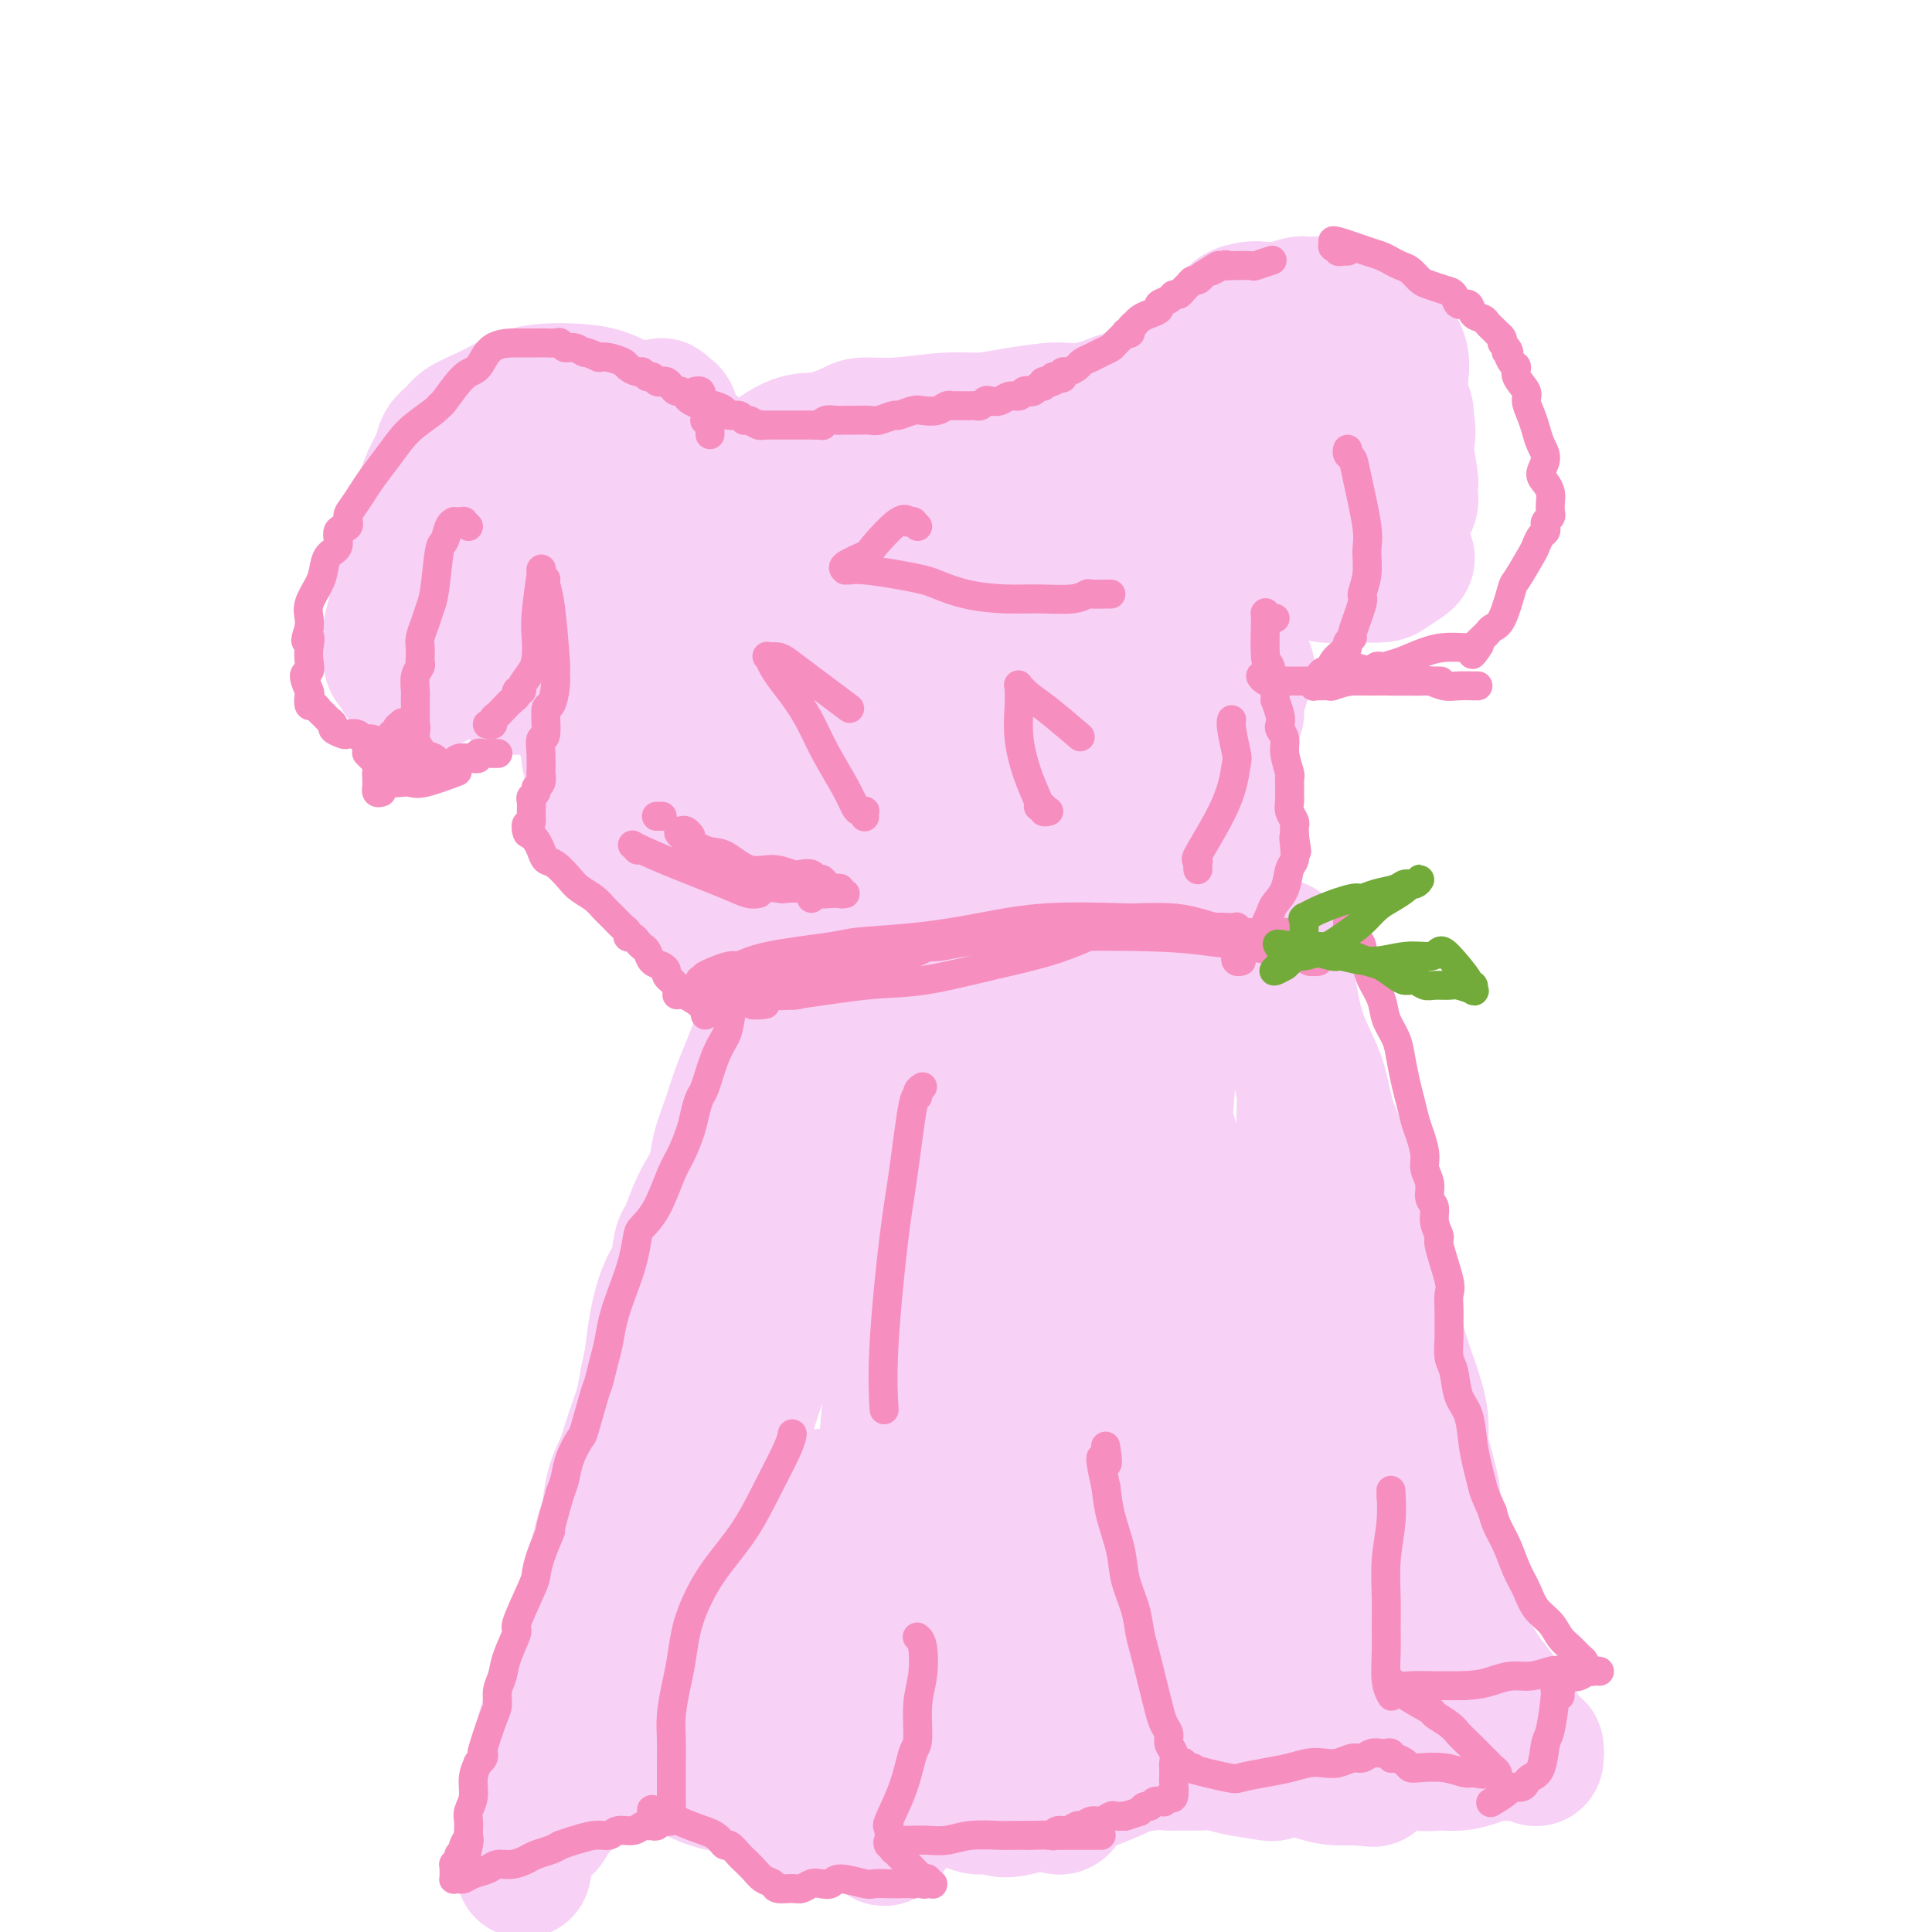 <svg viewBox='0 0 400 400' version='1.1' xmlns='http://www.w3.org/2000/svg' xmlns:xlink='http://www.w3.org/1999/xlink'><g fill='none' stroke='#F8D1F6' stroke-width='28' stroke-linecap='round' stroke-linejoin='round'><path d='M147,99c0.092,0.121 0.183,0.243 0,0c-0.183,-0.243 -0.642,-0.849 -1,-1c-0.358,-0.151 -0.617,0.153 -1,0c-0.383,-0.153 -0.891,-0.763 -1,-1c-0.109,-0.237 0.180,-0.102 0,0c-0.180,0.102 -0.829,0.169 -1,0c-0.171,-0.169 0.136,-0.576 0,-1c-0.136,-0.424 -0.716,-0.866 -1,-1c-0.284,-0.134 -0.272,0.041 -1,-1c-0.728,-1.041 -2.196,-3.299 -4,-5c-1.804,-1.701 -3.945,-2.846 -6,-4c-2.055,-1.154 -4.023,-2.317 -6,-3c-1.977,-0.683 -3.963,-0.885 -6,-1c-2.037,-0.115 -4.125,-0.144 -6,0c-1.875,0.144 -3.538,0.461 -5,1c-1.462,0.539 -2.724,1.298 -4,2c-1.276,0.702 -2.564,1.345 -4,2c-1.436,0.655 -3.018,1.321 -4,2c-0.982,0.679 -1.365,1.371 -2,2c-0.635,0.629 -1.522,1.195 -2,2c-0.478,0.805 -0.547,1.850 -1,3c-0.453,1.150 -1.292,2.406 -2,4c-0.708,1.594 -1.286,3.525 -2,5c-0.714,1.475 -1.563,2.494 -2,4c-0.437,1.506 -0.461,3.499 -1,5c-0.539,1.501 -1.595,2.509 -2,4c-0.405,1.491 -0.161,3.463 0,5c0.161,1.537 0.239,2.639 0,4c-0.239,1.361 -0.795,2.982 -1,4c-0.205,1.018 -0.059,1.434 0,2c0.059,0.566 0.029,1.283 0,2'/><path d='M81,134c-0.143,3.035 -0.001,2.124 0,2c0.001,-0.124 -0.140,0.540 0,1c0.140,0.460 0.560,0.715 1,1c0.440,0.285 0.902,0.598 1,1c0.098,0.402 -0.166,0.893 0,1c0.166,0.107 0.762,-0.168 1,0c0.238,0.168 0.119,0.781 0,1c-0.119,0.219 -0.239,0.046 0,0c0.239,-0.046 0.837,0.036 1,0c0.163,-0.036 -0.107,-0.191 0,0c0.107,0.191 0.592,0.727 1,1c0.408,0.273 0.738,0.285 1,0c0.262,-0.285 0.454,-0.865 1,-1c0.546,-0.135 1.446,0.175 2,0c0.554,-0.175 0.764,-0.834 1,-1c0.236,-0.166 0.500,0.163 1,0c0.500,-0.163 1.236,-0.816 2,-1c0.764,-0.184 1.558,0.103 2,0c0.442,-0.103 0.534,-0.594 1,-1c0.466,-0.406 1.307,-0.728 2,-1c0.693,-0.272 1.240,-0.496 2,-1c0.760,-0.504 1.735,-1.289 3,-2c1.265,-0.711 2.819,-1.347 4,-2c1.181,-0.653 1.988,-1.325 3,-2c1.012,-0.675 2.230,-1.355 3,-2c0.770,-0.645 1.092,-1.254 2,-2c0.908,-0.746 2.401,-1.628 3,-2c0.599,-0.372 0.305,-0.234 1,-1c0.695,-0.766 2.379,-2.437 3,-3c0.621,-0.563 0.177,-0.018 0,0c-0.177,0.018 -0.089,-0.491 0,-1'/><path d='M123,119c3.993,-3.028 0.976,-1.098 0,0c-0.976,1.098 0.088,1.366 0,0c-0.088,-1.366 -1.329,-4.365 -2,-7c-0.671,-2.635 -0.772,-4.907 -1,-6c-0.228,-1.093 -0.582,-1.007 -1,-2c-0.418,-0.993 -0.900,-3.066 -1,-4c-0.100,-0.934 0.180,-0.729 0,-1c-0.180,-0.271 -0.821,-1.017 -1,-1c-0.179,0.017 0.104,0.797 0,1c-0.104,0.203 -0.596,-0.169 -1,0c-0.404,0.169 -0.721,0.880 -1,2c-0.279,1.120 -0.520,2.647 -1,4c-0.480,1.353 -1.200,2.530 -2,4c-0.800,1.470 -1.682,3.232 -2,4c-0.318,0.768 -0.074,0.544 -1,3c-0.926,2.456 -3.024,7.594 -4,10c-0.976,2.406 -0.831,2.081 -1,4c-0.169,1.919 -0.653,6.081 -1,8c-0.347,1.919 -0.559,1.596 0,2c0.559,0.404 1.887,1.534 3,2c1.113,0.466 2.011,0.268 3,0c0.989,-0.268 2.068,-0.605 3,-1c0.932,-0.395 1.718,-0.847 2,-1c0.282,-0.153 0.061,-0.008 1,-1c0.939,-0.992 3.039,-3.122 4,-4c0.961,-0.878 0.783,-0.503 1,-1c0.217,-0.497 0.828,-1.864 2,-4c1.172,-2.136 2.906,-5.039 4,-7c1.094,-1.961 1.547,-2.981 2,-4'/><path d='M128,119c1.514,-2.706 0.798,-1.472 1,-2c0.202,-0.528 1.322,-2.817 2,-4c0.678,-1.183 0.914,-1.260 1,-2c0.086,-0.740 0.023,-2.145 0,-3c-0.023,-0.855 -0.006,-1.162 0,-2c0.006,-0.838 0.003,-2.209 0,-3c-0.003,-0.791 -0.004,-1.003 0,-1c0.004,0.003 0.015,0.221 0,0c-0.015,-0.221 -0.056,-0.880 0,-1c0.056,-0.120 0.209,0.298 0,1c-0.209,0.702 -0.781,1.688 -1,2c-0.219,0.312 -0.086,-0.049 0,0c0.086,0.049 0.126,0.509 0,1c-0.126,0.491 -0.418,1.014 -1,2c-0.582,0.986 -1.454,2.433 -2,3c-0.546,0.567 -0.766,0.252 -1,1c-0.234,0.748 -0.483,2.559 -1,4c-0.517,1.441 -1.301,2.512 -2,4c-0.699,1.488 -1.312,3.393 -2,5c-0.688,1.607 -1.452,2.918 -2,6c-0.548,3.082 -0.880,7.937 -1,10c-0.120,2.063 -0.028,1.334 0,1c0.028,-0.334 -0.006,-0.272 0,0c0.006,0.272 0.053,0.753 0,1c-0.053,0.247 -0.208,0.260 0,0c0.208,-0.260 0.777,-0.791 1,-1c0.223,-0.209 0.098,-0.095 1,-1c0.902,-0.905 2.829,-2.830 4,-4c1.171,-1.170 1.585,-1.585 2,-2'/><path d='M127,134c2.139,-1.562 3.487,-2.467 5,-4c1.513,-1.533 3.190,-3.693 4,-5c0.810,-1.307 0.753,-1.762 1,-3c0.247,-1.238 0.798,-3.261 1,-4c0.202,-0.739 0.054,-0.194 0,0c-0.054,0.194 -0.015,0.037 0,0c0.015,-0.037 0.006,0.044 0,0c-0.006,-0.044 -0.009,-0.215 0,0c0.009,0.215 0.029,0.815 0,1c-0.029,0.185 -0.107,-0.045 0,0c0.107,0.045 0.397,0.364 0,1c-0.397,0.636 -1.482,1.588 -2,2c-0.518,0.412 -0.468,0.283 -2,2c-1.532,1.717 -4.647,5.281 -6,7c-1.353,1.719 -0.943,1.594 -1,2c-0.057,0.406 -0.579,1.344 -1,2c-0.421,0.656 -0.739,1.029 -1,2c-0.261,0.971 -0.463,2.540 -1,4c-0.537,1.460 -1.408,2.810 -2,4c-0.592,1.190 -0.905,2.220 -1,3c-0.095,0.780 0.026,1.311 0,2c-0.026,0.689 -0.200,1.535 0,2c0.200,0.465 0.775,0.549 1,1c0.225,0.451 0.101,1.268 0,2c-0.101,0.732 -0.178,1.378 0,2c0.178,0.622 0.610,1.219 1,2c0.390,0.781 0.737,1.745 1,3c0.263,1.255 0.442,2.800 1,4c0.558,1.200 1.496,2.054 2,3c0.504,0.946 0.572,1.985 1,3c0.428,1.015 1.214,2.008 2,3'/><path d='M130,175c1.333,4.420 0.165,1.969 0,1c-0.165,-0.969 0.674,-0.457 1,0c0.326,0.457 0.140,0.858 0,1c-0.140,0.142 -0.235,0.024 0,0c0.235,-0.024 0.799,0.046 1,0c0.201,-0.046 0.039,-0.209 0,0c-0.039,0.209 0.046,0.790 0,1c-0.046,0.210 -0.222,0.050 0,0c0.222,-0.050 0.843,0.010 1,0c0.157,-0.010 -0.151,-0.091 0,0c0.151,0.091 0.760,0.353 2,1c1.240,0.647 3.109,1.679 4,2c0.891,0.321 0.802,-0.068 1,0c0.198,0.068 0.683,0.593 1,1c0.317,0.407 0.467,0.696 1,1c0.533,0.304 1.449,0.622 2,1c0.551,0.378 0.736,0.815 1,1c0.264,0.185 0.608,0.117 1,0c0.392,-0.117 0.833,-0.284 1,0c0.167,0.284 0.060,1.018 0,1c-0.060,-0.018 -0.072,-0.788 0,-1c0.072,-0.212 0.230,0.136 0,0c-0.230,-0.136 -0.846,-0.755 -1,-1c-0.154,-0.245 0.155,-0.117 0,0c-0.155,0.117 -0.772,0.224 -1,0c-0.228,-0.224 -0.065,-0.778 0,-1c0.065,-0.222 0.033,-0.111 0,0'/><path d='M145,183c2.094,1.482 -0.171,1.186 -1,1c-0.829,-0.186 -0.222,-0.261 0,0c0.222,0.261 0.058,0.857 0,1c-0.058,0.143 -0.012,-0.168 0,0c0.012,0.168 -0.011,0.816 0,1c0.011,0.184 0.054,-0.095 0,0c-0.054,0.095 -0.207,0.566 0,1c0.207,0.434 0.774,0.833 1,1c0.226,0.167 0.112,0.101 0,0c-0.112,-0.101 -0.223,-0.238 0,0c0.223,0.238 0.778,0.853 1,1c0.222,0.147 0.111,-0.172 0,0c-0.111,0.172 -0.222,0.834 0,1c0.222,0.166 0.778,-0.166 1,0c0.222,0.166 0.111,0.828 0,1c-0.111,0.172 -0.222,-0.146 0,0c0.222,0.146 0.778,0.756 1,1c0.222,0.244 0.111,0.122 0,0c-0.111,-0.122 -0.223,-0.243 0,0c0.223,0.243 0.781,0.849 1,1c0.219,0.151 0.097,-0.152 0,0c-0.097,0.152 -0.171,0.758 0,1c0.171,0.242 0.585,0.121 1,0'/><path d='M150,194c0.971,1.946 0.897,1.310 1,1c0.103,-0.310 0.383,-0.293 1,0c0.617,0.293 1.571,0.863 2,1c0.429,0.137 0.331,-0.159 1,0c0.669,0.159 2.104,0.775 3,1c0.896,0.225 1.254,0.060 2,0c0.746,-0.060 1.880,-0.016 3,0c1.120,0.016 2.225,0.004 3,0c0.775,-0.004 1.220,-0.000 2,0c0.780,0.000 1.896,-0.004 3,0c1.104,0.004 2.195,0.015 3,0c0.805,-0.015 1.323,-0.055 3,0c1.677,0.055 4.514,0.207 6,0c1.486,-0.207 1.620,-0.773 2,-1c0.380,-0.227 1.006,-0.117 2,0c0.994,0.117 2.358,0.239 4,0c1.642,-0.239 3.564,-0.838 5,-1c1.436,-0.162 2.385,0.115 4,0c1.615,-0.115 3.895,-0.622 6,-1c2.105,-0.378 4.037,-0.627 6,-1c1.963,-0.373 3.959,-0.869 6,-1c2.041,-0.131 4.126,0.105 6,0c1.874,-0.105 3.537,-0.549 5,-1c1.463,-0.451 2.727,-0.909 4,-1c1.273,-0.091 2.554,0.186 4,0c1.446,-0.186 3.056,-0.834 4,-1c0.944,-0.166 1.223,0.149 2,0c0.777,-0.149 2.054,-0.762 3,-1c0.946,-0.238 1.562,-0.103 2,0c0.438,0.103 0.696,0.172 1,0c0.304,-0.172 0.652,-0.586 1,-1'/><path d='M250,187c10.531,-1.483 3.358,-0.192 1,0c-2.358,0.192 0.099,-0.715 1,-1c0.901,-0.285 0.245,0.054 0,0c-0.245,-0.054 -0.081,-0.499 0,-1c0.081,-0.501 0.078,-1.057 0,-2c-0.078,-0.943 -0.230,-2.272 0,-3c0.230,-0.728 0.842,-0.853 1,-2c0.158,-1.147 -0.140,-3.315 0,-7c0.140,-3.685 0.717,-8.885 1,-11c0.283,-2.115 0.271,-1.143 0,-1c-0.271,0.143 -0.801,-0.543 -1,-1c-0.199,-0.457 -0.069,-0.685 0,-1c0.069,-0.315 0.075,-0.717 0,-1c-0.075,-0.283 -0.230,-0.446 0,-1c0.230,-0.554 0.845,-1.499 1,-2c0.155,-0.501 -0.151,-0.558 0,-1c0.151,-0.442 0.757,-1.269 1,-2c0.243,-0.731 0.121,-1.365 0,-2'/><path d='M255,148c0.995,-6.224 0.984,-2.282 1,-1c0.016,1.282 0.060,-0.094 0,-1c-0.060,-0.906 -0.225,-1.341 0,-2c0.225,-0.659 0.841,-1.543 1,-2c0.159,-0.457 -0.138,-0.489 0,-1c0.138,-0.511 0.713,-1.502 1,-2c0.287,-0.498 0.288,-0.503 0,-1c-0.288,-0.497 -0.863,-1.487 -1,-2c-0.137,-0.513 0.166,-0.551 0,-1c-0.166,-0.449 -0.800,-1.311 -1,-2c-0.200,-0.689 0.033,-1.207 0,-2c-0.033,-0.793 -0.334,-1.861 -1,-3c-0.666,-1.139 -1.698,-2.351 -2,-3c-0.302,-0.649 0.125,-0.737 0,-1c-0.125,-0.263 -0.803,-0.700 -1,-1c-0.197,-0.300 0.087,-0.461 0,-1c-0.087,-0.539 -0.545,-1.455 -1,-2c-0.455,-0.545 -0.906,-0.719 -1,-1c-0.094,-0.281 0.171,-0.668 0,-1c-0.171,-0.332 -0.778,-0.610 -1,-1c-0.222,-0.390 -0.060,-0.893 0,-1c0.060,-0.107 0.016,0.181 0,0c-0.016,-0.181 -0.004,-0.832 0,-1c0.004,-0.168 0.001,0.147 0,0c-0.001,-0.147 -0.000,-0.756 0,-1c0.000,-0.244 0.000,-0.122 0,0'/><path d='M249,114c-1.393,-3.887 -0.376,-1.604 0,-1c0.376,0.604 0.112,-0.470 0,-1c-0.112,-0.530 -0.071,-0.516 0,-1c0.071,-0.484 0.174,-1.466 0,-2c-0.174,-0.534 -0.624,-0.621 -1,-1c-0.376,-0.379 -0.679,-1.049 -1,-2c-0.321,-0.951 -0.661,-2.183 -1,-3c-0.339,-0.817 -0.677,-1.218 -1,-2c-0.323,-0.782 -0.630,-1.946 -1,-3c-0.370,-1.054 -0.805,-1.997 -1,-3c-0.195,-1.003 -0.152,-2.064 0,-3c0.152,-0.936 0.413,-1.747 1,-4c0.587,-2.253 1.499,-5.949 2,-8c0.501,-2.051 0.590,-2.457 1,-3c0.410,-0.543 1.140,-1.223 2,-2c0.860,-0.777 1.851,-1.649 3,-2c1.149,-0.351 2.456,-0.179 4,0c1.544,0.179 3.325,0.365 5,1c1.675,0.635 3.243,1.718 5,3c1.757,1.282 3.703,2.762 6,5c2.297,2.238 4.944,5.234 7,8c2.056,2.766 3.520,5.304 5,8c1.480,2.696 2.975,5.552 4,8c1.025,2.448 1.580,4.488 2,6c0.420,1.512 0.704,2.496 1,3c0.296,0.504 0.604,0.527 0,1c-0.604,0.473 -2.121,1.395 -3,2c-0.879,0.605 -1.121,0.894 -2,1c-0.879,0.106 -2.394,0.030 -4,0c-1.606,-0.030 -3.303,-0.015 -5,0'/><path d='M277,119c-3.272,0.431 -4.451,-0.491 -6,-1c-1.549,-0.509 -3.469,-0.605 -5,-1c-1.531,-0.395 -2.672,-1.088 -4,-2c-1.328,-0.912 -2.842,-2.044 -4,-3c-1.158,-0.956 -1.960,-1.737 -3,-3c-1.040,-1.263 -2.318,-3.009 -3,-5c-0.682,-1.991 -0.768,-4.227 -1,-7c-0.232,-2.773 -0.611,-6.081 -1,-9c-0.389,-2.919 -0.787,-5.448 -1,-7c-0.213,-1.552 -0.239,-2.127 0,-3c0.239,-0.873 0.745,-2.044 1,-3c0.255,-0.956 0.261,-1.696 1,-3c0.739,-1.304 2.213,-3.173 3,-4c0.787,-0.827 0.888,-0.613 1,-1c0.112,-0.387 0.237,-1.376 1,-2c0.763,-0.624 2.165,-0.885 3,-1c0.835,-0.115 1.105,-0.084 2,0c0.895,0.084 2.416,0.222 4,0c1.584,-0.222 3.233,-0.803 4,-1c0.767,-0.197 0.654,-0.009 2,0c1.346,0.009 4.152,-0.161 6,0c1.848,0.161 2.737,0.654 4,1c1.263,0.346 2.899,0.546 4,1c1.101,0.454 1.668,1.161 2,2c0.332,0.839 0.428,1.810 1,3c0.572,1.190 1.621,2.599 2,4c0.379,1.401 0.088,2.795 0,4c-0.088,1.205 0.028,2.220 0,3c-0.028,0.780 -0.200,1.325 0,2c0.200,0.675 0.771,1.478 1,2c0.229,0.522 0.114,0.761 0,1'/><path d='M291,86c0.944,4.355 0.305,4.742 0,5c-0.305,0.258 -0.277,0.387 0,2c0.277,1.613 0.803,4.709 1,6c0.197,1.291 0.064,0.777 0,1c-0.064,0.223 -0.058,1.183 0,2c0.058,0.817 0.168,1.492 0,2c-0.168,0.508 -0.616,0.850 -1,1c-0.384,0.150 -0.705,0.108 -1,0c-0.295,-0.108 -0.564,-0.280 -1,0c-0.436,0.280 -1.038,1.014 -2,1c-0.962,-0.014 -2.282,-0.776 -3,-1c-0.718,-0.224 -0.834,0.089 -3,0c-2.166,-0.089 -6.383,-0.580 -10,-1c-3.617,-0.420 -6.633,-0.767 -8,-1c-1.367,-0.233 -1.086,-0.350 -3,-1c-1.914,-0.650 -6.024,-1.832 -8,-3c-1.976,-1.168 -1.819,-2.323 -2,-4c-0.181,-1.677 -0.700,-3.878 -1,-5c-0.300,-1.122 -0.380,-1.166 0,-3c0.380,-1.834 1.222,-5.458 2,-8c0.778,-2.542 1.493,-4.000 2,-5c0.507,-1.000 0.808,-1.540 1,-2c0.192,-0.460 0.277,-0.839 0,-1c-0.277,-0.161 -0.914,-0.104 -1,0c-0.086,0.104 0.380,0.254 0,1c-0.380,0.746 -1.604,2.087 -3,3c-1.396,0.913 -2.962,1.399 -4,2c-1.038,0.601 -1.549,1.316 -3,2c-1.451,0.684 -3.843,1.338 -6,2c-2.157,0.662 -4.078,1.331 -6,2'/><path d='M231,83c-5.669,2.321 -8.342,2.123 -10,2c-1.658,-0.123 -2.300,-0.173 -4,0c-1.700,0.173 -4.459,0.568 -7,1c-2.541,0.432 -4.866,0.902 -7,1c-2.134,0.098 -4.079,-0.176 -7,0c-2.921,0.176 -6.819,0.803 -10,1c-3.181,0.197 -5.645,-0.035 -7,0c-1.355,0.035 -1.600,0.335 -3,1c-1.400,0.665 -3.957,1.693 -6,2c-2.043,0.307 -3.574,-0.107 -6,1c-2.426,1.107 -5.746,3.737 -8,6c-2.254,2.263 -3.441,4.161 -4,5c-0.559,0.839 -0.491,0.618 -2,2c-1.509,1.382 -4.597,4.366 -6,6c-1.403,1.634 -1.121,1.918 -1,2c0.121,0.082 0.081,-0.036 0,0c-0.081,0.036 -0.203,0.228 0,0c0.203,-0.228 0.732,-0.875 1,-1c0.268,-0.125 0.275,0.271 0,-1c-0.275,-1.271 -0.833,-4.207 -1,-6c-0.167,-1.793 0.058,-2.441 0,-4c-0.058,-1.559 -0.397,-4.030 -1,-6c-0.603,-1.970 -1.468,-3.440 -2,-5c-0.532,-1.560 -0.731,-3.210 -1,-4c-0.269,-0.790 -0.608,-0.719 -1,-1c-0.392,-0.281 -0.837,-0.912 -1,-1c-0.163,-0.088 -0.044,0.368 0,1c0.044,0.632 0.012,1.439 0,2c-0.012,0.561 -0.003,0.874 0,1c0.003,0.126 0.002,0.063 0,0'/><path d='M137,88c0.363,0.740 1.272,0.592 2,1c0.728,0.408 1.277,1.374 2,2c0.723,0.626 1.620,0.912 3,2c1.380,1.088 3.242,2.978 5,4c1.758,1.022 3.411,1.177 5,2c1.589,0.823 3.115,2.315 5,3c1.885,0.685 4.128,0.561 6,1c1.872,0.439 3.372,1.439 5,2c1.628,0.561 3.383,0.683 5,1c1.617,0.317 3.095,0.829 5,1c1.905,0.171 4.235,0.001 5,0c0.765,-0.001 -0.036,0.168 3,-1c3.036,-1.168 9.910,-3.671 13,-5c3.090,-1.329 2.397,-1.482 3,-2c0.603,-0.518 2.502,-1.401 4,-2c1.498,-0.599 2.596,-0.913 5,-2c2.404,-1.087 6.113,-2.948 8,-4c1.887,-1.052 1.951,-1.294 3,-2c1.049,-0.706 3.083,-1.877 5,-3c1.917,-1.123 3.718,-2.199 5,-3c1.282,-0.801 2.045,-1.329 3,-2c0.955,-0.671 2.103,-1.487 3,-2c0.897,-0.513 1.544,-0.723 2,-1c0.456,-0.277 0.720,-0.621 1,-1c0.280,-0.379 0.575,-0.794 1,-1c0.425,-0.206 0.978,-0.202 1,0c0.022,0.202 -0.489,0.601 -1,1'/><path d='M244,77c8.904,-4.648 1.665,-1.269 -1,0c-2.665,1.269 -0.757,0.426 0,0c0.757,-0.426 0.363,-0.436 0,0c-0.363,0.436 -0.696,1.318 -1,2c-0.304,0.682 -0.577,1.163 -1,2c-0.423,0.837 -0.994,2.029 -2,3c-1.006,0.971 -2.448,1.720 -4,3c-1.552,1.280 -3.215,3.090 -5,5c-1.785,1.910 -3.694,3.919 -6,6c-2.306,2.081 -5.010,4.232 -8,6c-2.990,1.768 -6.264,3.152 -9,4c-2.736,0.848 -4.932,1.158 -11,2c-6.068,0.842 -16.007,2.214 -22,3c-5.993,0.786 -8.039,0.986 -11,1c-2.961,0.014 -6.838,-0.159 -10,0c-3.162,0.159 -5.607,0.649 -8,1c-2.393,0.351 -4.732,0.563 -7,1c-2.268,0.437 -4.466,1.099 -6,2c-1.534,0.901 -2.404,2.042 -3,3c-0.596,0.958 -0.917,1.732 -1,3c-0.083,1.268 0.074,3.031 0,5c-0.074,1.969 -0.378,4.143 0,6c0.378,1.857 1.438,3.397 2,5c0.562,1.603 0.627,3.271 1,5c0.373,1.729 1.054,3.520 2,5c0.946,1.480 2.157,2.648 3,4c0.843,1.352 1.319,2.888 3,5c1.681,2.112 4.568,4.799 6,6c1.432,1.201 1.409,0.914 2,1c0.591,0.086 1.795,0.543 3,1'/><path d='M150,167c1.995,1.284 1.483,0.496 2,0c0.517,-0.496 2.064,-0.698 3,-1c0.936,-0.302 1.263,-0.704 2,-1c0.737,-0.296 1.885,-0.486 3,-1c1.115,-0.514 2.197,-1.350 3,-2c0.803,-0.650 1.327,-1.113 2,-2c0.673,-0.887 1.496,-2.199 2,-3c0.504,-0.801 0.691,-1.090 1,-2c0.309,-0.910 0.741,-2.439 1,-4c0.259,-1.561 0.343,-3.152 0,-5c-0.343,-1.848 -1.115,-3.952 -2,-6c-0.885,-2.048 -1.883,-4.041 -3,-6c-1.117,-1.959 -2.353,-3.885 -3,-5c-0.647,-1.115 -0.705,-1.420 -1,-2c-0.295,-0.580 -0.827,-1.433 -1,-2c-0.173,-0.567 0.012,-0.846 0,-1c-0.012,-0.154 -0.222,-0.183 0,0c0.222,0.183 0.877,0.577 1,1c0.123,0.423 -0.285,0.873 0,2c0.285,1.127 1.262,2.930 2,5c0.738,2.070 1.238,4.408 2,7c0.762,2.592 1.785,5.438 3,8c1.215,2.562 2.620,4.840 4,7c1.380,2.160 2.734,4.200 5,7c2.266,2.800 5.444,6.359 7,8c1.556,1.641 1.489,1.365 2,2c0.511,0.635 1.598,2.181 2,3c0.402,0.819 0.118,0.910 0,1c-0.118,0.090 -0.070,0.178 0,0c0.070,-0.178 0.163,-0.622 0,-1c-0.163,-0.378 -0.581,-0.689 -1,-1'/><path d='M186,173c2.738,3.416 0.082,-1.044 -1,-3c-1.082,-1.956 -0.589,-1.409 -1,-2c-0.411,-0.591 -1.726,-2.319 -3,-4c-1.274,-1.681 -2.509,-3.314 -4,-5c-1.491,-1.686 -3.240,-3.426 -5,-5c-1.760,-1.574 -3.531,-2.983 -5,-4c-1.469,-1.017 -2.635,-1.643 -3,-2c-0.365,-0.357 0.070,-0.444 0,0c-0.070,0.444 -0.644,1.421 -1,2c-0.356,0.579 -0.493,0.762 0,2c0.493,1.238 1.617,3.533 2,5c0.383,1.467 0.026,2.107 1,6c0.974,3.893 3.281,11.040 5,15c1.719,3.960 2.852,4.734 4,6c1.148,1.266 2.311,3.024 3,4c0.689,0.976 0.904,1.171 1,1c0.096,-0.171 0.073,-0.707 0,-1c-0.073,-0.293 -0.196,-0.344 -1,-1c-0.804,-0.656 -2.288,-1.918 -4,-4c-1.712,-2.082 -3.653,-4.985 -6,-9c-2.347,-4.015 -5.099,-9.143 -8,-14c-2.901,-4.857 -5.952,-9.442 -8,-13c-2.048,-3.558 -3.095,-6.090 -4,-8c-0.905,-1.910 -1.669,-3.198 -2,-4c-0.331,-0.802 -0.229,-1.117 0,-1c0.229,0.117 0.586,0.667 1,1c0.414,0.333 0.884,0.450 1,1c0.116,0.550 -0.123,1.533 0,2c0.123,0.467 0.606,0.419 1,1c0.394,0.581 0.697,1.790 1,3'/><path d='M150,142c0.964,1.516 1.373,1.808 2,3c0.627,1.192 1.473,3.286 2,5c0.527,1.714 0.734,3.047 1,5c0.266,1.953 0.590,4.526 1,7c0.410,2.474 0.904,4.849 2,7c1.096,2.151 2.792,4.077 4,6c1.208,1.923 1.928,3.842 3,5c1.072,1.158 2.495,1.554 4,2c1.505,0.446 3.094,0.943 5,1c1.906,0.057 4.131,-0.325 6,-1c1.869,-0.675 3.381,-1.644 5,-2c1.619,-0.356 3.343,-0.100 7,-5c3.657,-4.900 9.247,-14.956 12,-20c2.753,-5.044 2.670,-5.075 3,-6c0.330,-0.925 1.073,-2.745 2,-6c0.927,-3.255 2.037,-7.944 3,-11c0.963,-3.056 1.777,-4.479 2,-6c0.223,-1.521 -0.147,-3.140 0,-4c0.147,-0.860 0.810,-0.961 1,-1c0.190,-0.039 -0.091,-0.014 0,0c0.091,0.014 0.556,0.019 1,0c0.444,-0.019 0.868,-0.060 1,0c0.132,0.060 -0.028,0.222 0,1c0.028,0.778 0.242,2.171 0,4c-0.242,1.829 -0.942,4.095 -2,7c-1.058,2.905 -2.474,6.451 -4,12c-1.526,5.549 -3.160,13.103 -4,19c-0.840,5.897 -0.885,10.137 -1,13c-0.115,2.863 -0.300,4.348 0,5c0.300,0.652 1.086,0.472 2,0c0.914,-0.472 1.957,-1.236 3,-2'/><path d='M211,180c1.795,-1.094 3.782,-2.828 6,-5c2.218,-2.172 4.667,-4.782 7,-8c2.333,-3.218 4.549,-7.045 7,-11c2.451,-3.955 5.136,-8.038 7,-12c1.864,-3.962 2.905,-7.802 4,-11c1.095,-3.198 2.244,-5.752 3,-8c0.756,-2.248 1.121,-4.188 1,-5c-0.121,-0.812 -0.727,-0.496 -1,0c-0.273,0.496 -0.214,1.170 0,2c0.214,0.830 0.583,1.814 1,3c0.417,1.186 0.882,2.574 1,4c0.118,1.426 -0.112,2.890 0,7c0.112,4.110 0.566,10.866 1,15c0.434,4.134 0.848,5.644 1,7c0.152,1.356 0.042,2.557 0,4c-0.042,1.443 -0.016,3.130 0,4c0.016,0.870 0.021,0.925 0,1c-0.021,0.075 -0.067,0.171 0,0c0.067,-0.171 0.249,-0.608 0,-1c-0.249,-0.392 -0.929,-0.739 -2,-2c-1.071,-1.261 -2.535,-3.438 -4,-6c-1.465,-2.562 -2.932,-5.511 -5,-9c-2.068,-3.489 -4.736,-7.518 -7,-11c-2.264,-3.482 -4.124,-6.417 -6,-9c-1.876,-2.583 -3.768,-4.814 -5,-7c-1.232,-2.186 -1.805,-4.326 -2,-6c-0.195,-1.674 -0.011,-2.882 0,-4c0.011,-1.118 -0.151,-2.147 0,-3c0.151,-0.853 0.615,-1.529 1,-2c0.385,-0.471 0.693,-0.735 1,-1'/><path d='M220,106c0.087,-2.542 0.305,-0.897 1,0c0.695,0.897 1.867,1.047 2,1c0.133,-0.047 -0.774,-0.290 -1,0c-0.226,0.290 0.228,1.112 0,2c-0.228,0.888 -1.138,1.841 -2,3c-0.862,1.159 -1.675,2.522 -3,4c-1.325,1.478 -3.161,3.071 -5,5c-1.839,1.929 -3.681,4.195 -6,6c-2.319,1.805 -5.116,3.148 -8,5c-2.884,1.852 -5.854,4.213 -9,6c-3.146,1.787 -6.466,2.999 -9,4c-2.534,1.001 -4.280,1.792 -6,2c-1.720,0.208 -3.413,-0.167 -4,0c-0.587,0.167 -0.069,0.876 1,1c1.069,0.124 2.687,-0.335 4,-2c1.313,-1.665 2.320,-4.535 4,-7c1.680,-2.465 4.033,-4.526 6,-6c1.967,-1.474 3.550,-2.363 5,-3c1.450,-0.637 2.768,-1.023 4,-1c1.232,0.023 2.377,0.457 3,1c0.623,0.543 0.723,1.197 1,2c0.277,0.803 0.732,1.756 1,3c0.268,1.244 0.351,2.779 0,4c-0.351,1.221 -1.134,2.130 -2,4c-0.866,1.870 -1.813,4.703 -3,7c-1.187,2.297 -2.613,4.059 -4,6c-1.387,1.941 -2.736,4.062 -4,6c-1.264,1.938 -2.442,3.695 -3,5c-0.558,1.305 -0.496,2.159 -1,3c-0.504,0.841 -1.572,1.669 -2,2c-0.428,0.331 -0.214,0.166 0,0'/><path d='M180,169c-2.940,5.058 -0.791,1.204 0,0c0.791,-1.204 0.223,0.244 0,1c-0.223,0.756 -0.103,0.820 0,1c0.103,0.180 0.188,0.475 0,1c-0.188,0.525 -0.649,1.281 -1,2c-0.351,0.719 -0.592,1.401 -1,2c-0.408,0.599 -0.981,1.115 -1,2c-0.019,0.885 0.518,2.140 1,3c0.482,0.860 0.910,1.324 1,2c0.090,0.676 -0.158,1.562 0,2c0.158,0.438 0.721,0.428 1,1c0.279,0.572 0.273,1.725 0,2c-0.273,0.275 -0.813,-0.330 -1,0c-0.187,0.330 -0.021,1.594 0,2c0.021,0.406 -0.105,-0.045 0,0c0.105,0.045 0.439,0.586 0,1c-0.439,0.414 -1.651,0.700 -3,1c-1.349,0.300 -2.834,0.615 -4,1c-1.166,0.385 -2.011,0.839 -2,1c0.011,0.161 0.879,0.029 1,0c0.121,-0.029 -0.504,0.045 -1,0c-0.496,-0.045 -0.864,-0.208 -1,0c-0.136,0.208 -0.039,0.786 0,1c0.039,0.214 0.022,0.063 0,0c-0.022,-0.063 -0.047,-0.039 0,0c0.047,0.039 0.167,0.093 0,0c-0.167,-0.093 -0.622,-0.333 -1,0c-0.378,0.333 -0.679,1.238 -1,2c-0.321,0.762 -0.660,1.381 -1,2'/><path d='M166,199c-0.595,1.383 -0.582,2.339 -1,3c-0.418,0.661 -1.267,1.026 -2,2c-0.733,0.974 -1.351,2.559 -2,4c-0.649,1.441 -1.328,2.740 -2,4c-0.672,1.260 -1.336,2.482 -2,4c-0.664,1.518 -1.329,3.333 -2,5c-0.671,1.667 -1.349,3.187 -2,5c-0.651,1.813 -1.276,3.918 -2,6c-0.724,2.082 -1.545,4.141 -2,6c-0.455,1.859 -0.542,3.517 -1,5c-0.458,1.483 -1.288,2.792 -2,4c-0.712,1.208 -1.307,2.315 -2,4c-0.693,1.685 -1.485,3.946 -2,5c-0.515,1.054 -0.754,0.900 -1,2c-0.246,1.100 -0.500,3.455 -1,5c-0.500,1.545 -1.246,2.281 -2,4c-0.754,1.719 -1.514,4.422 -2,7c-0.486,2.578 -0.696,5.032 -1,7c-0.304,1.968 -0.701,3.451 -1,5c-0.299,1.549 -0.500,3.165 -1,5c-0.500,1.835 -1.299,3.890 -2,6c-0.701,2.110 -1.305,4.275 -2,6c-0.695,1.725 -1.482,3.008 -2,5c-0.518,1.992 -0.767,4.692 -1,6c-0.233,1.308 -0.451,1.226 -1,3c-0.549,1.774 -1.429,5.406 -2,8c-0.571,2.594 -0.834,4.149 -1,5c-0.166,0.851 -0.237,0.998 -1,3c-0.763,2.002 -2.218,5.858 -3,8c-0.782,2.142 -0.891,2.571 -1,3'/><path d='M117,344c-3.383,12.838 -1.341,6.435 -1,5c0.341,-1.435 -1.019,2.100 -2,5c-0.981,2.900 -1.582,5.166 -2,7c-0.418,1.834 -0.652,3.235 -1,5c-0.348,1.765 -0.811,3.893 -1,6c-0.189,2.107 -0.103,4.193 0,5c0.103,0.807 0.224,0.335 0,1c-0.224,0.665 -0.792,2.465 -1,3c-0.208,0.535 -0.056,-0.196 0,0c0.056,0.196 0.015,1.321 0,2c-0.015,0.679 -0.004,0.914 0,1c0.004,0.086 0.001,0.025 0,0c-0.001,-0.025 -0.001,-0.012 0,0'/><path d='M109,384c-1.237,6.230 -0.328,1.806 0,0c0.328,-1.806 0.076,-0.995 0,-1c-0.076,-0.005 0.025,-0.826 0,-1c-0.025,-0.174 -0.175,0.300 0,0c0.175,-0.300 0.674,-1.374 1,-2c0.326,-0.626 0.477,-0.805 1,-1c0.523,-0.195 1.418,-0.407 2,-1c0.582,-0.593 0.852,-1.566 2,-3c1.148,-1.434 3.174,-3.327 4,-4c0.826,-0.673 0.454,-0.126 2,-1c1.546,-0.874 5.012,-3.170 8,-4c2.988,-0.830 5.500,-0.194 7,0c1.500,0.194 1.989,-0.056 3,0c1.011,0.056 2.545,0.417 4,1c1.455,0.583 2.833,1.389 5,2c2.167,0.611 5.125,1.026 8,2c2.875,0.974 5.666,2.508 7,3c1.334,0.492 1.210,-0.058 2,0c0.790,0.058 2.495,0.724 4,1c1.505,0.276 2.812,0.162 4,0c1.188,-0.162 2.258,-0.372 3,0c0.742,0.372 1.158,1.327 2,1c0.842,-0.327 2.111,-1.934 3,-3c0.889,-1.066 1.397,-1.590 2,-2c0.603,-0.410 1.302,-0.705 2,-1'/><path d='M185,370c2.727,-1.005 1.544,-1.018 1,-1c-0.544,0.018 -0.448,0.065 0,0c0.448,-0.065 1.250,-0.244 2,0c0.750,0.244 1.448,0.911 2,1c0.552,0.089 0.957,-0.398 2,0c1.043,0.398 2.724,1.683 4,2c1.276,0.317 2.147,-0.333 3,0c0.853,0.333 1.686,1.649 3,2c1.314,0.351 3.107,-0.264 4,0c0.893,0.264 0.887,1.405 6,0c5.113,-1.405 15.346,-5.357 19,-7c3.654,-1.643 0.728,-0.976 1,-1c0.272,-0.024 3.742,-0.739 6,-1c2.258,-0.261 3.304,-0.067 4,0c0.696,0.067 1.041,0.007 2,0c0.959,-0.007 2.531,0.038 4,0c1.469,-0.038 2.836,-0.158 4,0c1.164,0.158 2.124,0.595 4,1c1.876,0.405 4.669,0.778 6,1c1.331,0.222 1.202,0.294 2,0c0.798,-0.294 2.523,-0.955 4,-1c1.477,-0.045 2.705,0.526 4,1c1.295,0.474 2.656,0.850 4,1c1.344,0.150 2.672,0.075 4,0'/><path d='M280,368c6.990,0.549 3.464,0.420 3,0c-0.464,-0.420 2.132,-1.131 4,-2c1.868,-0.869 3.008,-1.896 4,-2c0.992,-0.104 1.837,0.715 3,1c1.163,0.285 2.644,0.034 4,0c1.356,-0.034 2.588,0.147 4,0c1.412,-0.147 3.004,-0.623 4,-1c0.996,-0.377 1.395,-0.655 2,-1c0.605,-0.345 1.416,-0.758 2,-1c0.584,-0.242 0.941,-0.314 1,0c0.059,0.314 -0.180,1.015 1,1c1.180,-0.015 3.780,-0.746 5,-1c1.220,-0.254 1.059,-0.030 1,0c-0.059,0.030 -0.016,-0.135 0,0c0.016,0.135 0.004,0.568 0,1c-0.004,0.432 -0.000,0.862 0,1c0.000,0.138 -0.004,-0.016 0,0c0.004,0.016 0.015,0.201 0,0c-0.015,-0.201 -0.056,-0.788 0,-1c0.056,-0.212 0.209,-0.048 0,0c-0.209,0.048 -0.779,-0.019 -1,0c-0.221,0.019 -0.092,0.124 0,0c0.092,-0.124 0.148,-0.476 0,-1c-0.148,-0.524 -0.502,-1.218 -1,-2c-0.498,-0.782 -1.142,-1.652 -2,-3c-0.858,-1.348 -1.929,-3.174 -3,-5'/><path d='M311,352c-1.525,-2.322 -2.337,-3.127 -3,-4c-0.663,-0.873 -1.177,-1.815 -2,-3c-0.823,-1.185 -1.953,-2.613 -3,-4c-1.047,-1.387 -2.009,-2.733 -3,-4c-0.991,-1.267 -2.012,-2.457 -3,-4c-0.988,-1.543 -1.944,-3.441 -3,-5c-1.056,-1.559 -2.212,-2.778 -3,-4c-0.788,-1.222 -1.208,-2.445 -2,-4c-0.792,-1.555 -1.956,-3.441 -3,-5c-1.044,-1.559 -1.968,-2.791 -3,-5c-1.032,-2.209 -2.170,-5.396 -3,-8c-0.830,-2.604 -1.350,-4.625 -2,-9c-0.650,-4.375 -1.431,-11.106 -2,-14c-0.569,-2.894 -0.927,-1.953 -1,-2c-0.073,-0.047 0.138,-1.082 0,-3c-0.138,-1.918 -0.625,-4.718 -1,-7c-0.375,-2.282 -0.639,-4.046 -1,-6c-0.361,-1.954 -0.818,-4.099 -1,-6c-0.182,-1.901 -0.087,-3.558 0,-5c0.087,-1.442 0.167,-2.667 0,-4c-0.167,-1.333 -0.581,-2.772 -1,-4c-0.419,-1.228 -0.844,-2.246 -1,-3c-0.156,-0.754 -0.045,-1.246 0,-2c0.045,-0.754 0.023,-1.770 0,-3c-0.023,-1.230 -0.049,-2.673 0,-4c0.049,-1.327 0.171,-2.536 0,-4c-0.171,-1.464 -0.637,-3.182 -1,-5c-0.363,-1.818 -0.623,-3.735 -1,-5c-0.377,-1.265 -0.871,-1.879 -1,-3c-0.129,-1.121 0.106,-2.749 0,-4c-0.106,-1.251 -0.553,-2.126 -1,-3'/><path d='M266,206c-2.182,-15.378 -0.637,-5.823 0,-3c0.637,2.823 0.367,-1.086 0,-3c-0.367,-1.914 -0.830,-1.834 -1,-2c-0.170,-0.166 -0.045,-0.578 0,-1c0.045,-0.422 0.012,-0.855 0,-1c-0.012,-0.145 -0.003,-0.002 0,0c0.003,0.002 0.000,-0.137 0,0c-0.000,0.137 0.003,0.549 0,1c-0.003,0.451 -0.012,0.941 0,1c0.012,0.059 0.044,-0.314 0,0c-0.044,0.314 -0.165,1.313 0,2c0.165,0.687 0.614,1.062 1,2c0.386,0.938 0.707,2.440 1,4c0.293,1.560 0.558,3.179 1,5c0.442,1.821 1.062,3.844 2,6c0.938,2.156 2.193,4.446 3,7c0.807,2.554 1.164,5.374 2,8c0.836,2.626 2.149,5.060 3,8c0.851,2.940 1.239,6.385 2,9c0.761,2.615 1.894,4.398 3,7c1.106,2.602 2.185,6.021 3,9c0.815,2.979 1.368,5.516 2,8c0.632,2.484 1.345,4.913 2,7c0.655,2.087 1.253,3.831 2,6c0.747,2.169 1.642,4.763 2,7c0.358,2.237 0.179,4.119 0,6'/><path d='M294,299c4.665,17.077 1.826,8.769 1,7c-0.826,-1.769 0.359,3.002 1,6c0.641,2.998 0.736,4.224 1,6c0.264,1.776 0.697,4.104 1,6c0.303,1.896 0.478,3.361 1,5c0.522,1.639 1.393,3.451 2,5c0.607,1.549 0.951,2.834 1,4c0.049,1.166 -0.198,2.213 0,3c0.198,0.787 0.842,1.314 1,2c0.158,0.686 -0.169,1.533 0,2c0.169,0.467 0.834,0.556 1,1c0.166,0.444 -0.166,1.243 0,2c0.166,0.757 0.829,1.470 1,2c0.171,0.530 -0.151,0.876 0,1c0.151,0.124 0.776,0.026 1,0c0.224,-0.026 0.046,0.021 0,0c-0.046,-0.021 0.039,-0.111 0,0c-0.039,0.111 -0.203,0.422 0,1c0.203,0.578 0.772,1.423 1,2c0.228,0.577 0.113,0.887 0,1c-0.113,0.113 -0.226,0.030 0,0c0.226,-0.030 0.792,-0.008 1,0c0.208,0.008 0.060,0.002 0,0c-0.060,-0.002 -0.030,-0.001 0,0'/><path d='M228,252c-0.456,-0.289 -0.911,-0.578 -1,-1c-0.089,-0.422 0.190,-0.978 0,-1c-0.190,-0.022 -0.848,0.490 0,-3c0.848,-3.490 3.202,-10.984 5,-16c1.798,-5.016 3.040,-7.555 4,-9c0.960,-1.445 1.637,-1.794 2,-2c0.363,-0.206 0.411,-0.267 0,0c-0.411,0.267 -1.280,0.861 -2,2c-0.720,1.139 -1.292,2.823 -3,7c-1.708,4.177 -4.553,10.846 -8,19c-3.447,8.154 -7.497,17.792 -11,25c-3.503,7.208 -6.458,11.987 -9,17c-2.542,5.013 -4.671,10.262 -7,15c-2.329,4.738 -4.858,8.965 -7,12c-2.142,3.035 -3.898,4.876 -5,6c-1.102,1.124 -1.549,1.529 -2,2c-0.451,0.471 -0.906,1.008 -1,1c-0.094,-0.008 0.174,-0.561 0,-1c-0.174,-0.439 -0.789,-0.764 -1,-1c-0.211,-0.236 -0.018,-0.382 0,-1c0.018,-0.618 -0.139,-1.708 0,-4c0.139,-2.292 0.574,-5.785 1,-12c0.426,-6.215 0.843,-15.152 3,-30c2.157,-14.848 6.053,-35.609 8,-48c1.947,-12.391 1.944,-16.414 2,-18c0.056,-1.586 0.170,-0.736 0,-1c-0.170,-0.264 -0.626,-1.643 -1,-2c-0.374,-0.357 -0.667,0.306 -1,1c-0.333,0.694 -0.705,1.418 -1,2c-0.295,0.582 -0.513,1.024 -3,5c-2.487,3.976 -7.244,11.488 -12,19'/><path d='M178,235c-8.065,13.702 -19.726,34.456 -25,44c-5.274,9.544 -4.159,7.878 -6,12c-1.841,4.122 -6.638,14.030 -10,21c-3.362,6.970 -5.290,11.000 -7,14c-1.710,3.000 -3.202,4.970 -4,6c-0.798,1.030 -0.903,1.118 -1,1c-0.097,-0.118 -0.188,-0.444 0,-1c0.188,-0.556 0.653,-1.343 1,-2c0.347,-0.657 0.574,-1.186 1,-2c0.426,-0.814 1.051,-1.914 2,-4c0.949,-2.086 2.223,-5.159 6,-15c3.777,-9.841 10.058,-26.449 15,-39c4.942,-12.551 8.547,-21.044 15,-33c6.453,-11.956 15.756,-27.375 19,-33c3.244,-5.625 0.430,-1.456 -1,1c-1.430,2.456 -1.478,3.199 -2,4c-0.522,0.801 -1.520,1.661 -2,3c-0.480,1.339 -0.441,3.157 -1,7c-0.559,3.843 -1.715,9.710 -4,18c-2.285,8.290 -5.699,19.004 -9,28c-3.301,8.996 -6.488,16.274 -9,24c-2.512,7.726 -4.348,15.900 -6,23c-1.652,7.100 -3.119,13.126 -5,19c-1.881,5.874 -4.176,11.598 -6,16c-1.824,4.402 -3.177,7.484 -4,9c-0.823,1.516 -1.116,1.467 -1,1c0.116,-0.467 0.639,-1.352 1,-2c0.361,-0.648 0.559,-1.059 1,-2c0.441,-0.941 1.126,-2.412 2,-4c0.874,-1.588 1.937,-3.294 3,-5'/><path d='M141,344c1.451,-2.819 2.077,-3.867 4,-6c1.923,-2.133 5.143,-5.353 9,-10c3.857,-4.647 8.351,-10.722 11,-14c2.649,-3.278 3.452,-3.759 4,-4c0.548,-0.241 0.839,-0.240 1,0c0.161,0.240 0.190,0.721 0,1c-0.190,0.279 -0.599,0.356 -1,1c-0.401,0.644 -0.795,1.856 -1,3c-0.205,1.144 -0.223,2.219 -1,4c-0.777,1.781 -2.313,4.269 -3,7c-0.687,2.731 -0.523,5.705 -1,8c-0.477,2.295 -1.594,3.910 -2,7c-0.406,3.090 -0.102,7.653 0,10c0.102,2.347 0.002,2.476 0,3c-0.002,0.524 0.095,1.442 0,3c-0.095,1.558 -0.381,3.754 0,5c0.381,1.246 1.429,1.541 2,2c0.571,0.459 0.666,1.081 1,1c0.334,-0.081 0.907,-0.865 2,-3c1.093,-2.135 2.706,-5.620 6,-12c3.294,-6.380 8.269,-15.655 12,-25c3.731,-9.345 6.218,-18.759 9,-29c2.782,-10.241 5.858,-21.308 8,-31c2.142,-9.692 3.349,-18.010 5,-26c1.651,-7.990 3.746,-15.653 5,-23c1.254,-7.347 1.668,-14.376 3,-21c1.332,-6.624 3.584,-12.841 5,-17c1.416,-4.159 1.998,-6.259 2,-7c0.002,-0.741 -0.576,-0.123 -1,1c-0.424,1.123 -0.692,2.749 -1,4c-0.308,1.251 -0.654,2.125 -1,3'/><path d='M218,179c-0.665,1.985 -0.828,2.948 -1,5c-0.172,2.052 -0.352,5.193 -1,10c-0.648,4.807 -1.763,11.279 -4,21c-2.237,9.721 -5.597,22.690 -8,34c-2.403,11.310 -3.850,20.960 -6,31c-2.150,10.040 -5.003,20.471 -7,30c-1.997,9.529 -3.138,18.157 -4,26c-0.862,7.843 -1.443,14.903 -2,21c-0.557,6.097 -1.088,11.232 -1,15c0.088,3.768 0.797,6.171 1,6c0.203,-0.171 -0.100,-2.914 -1,-1c-0.900,1.914 -2.399,8.487 2,-3c4.399,-11.487 14.695,-41.033 21,-62c6.305,-20.967 8.619,-33.356 11,-43c2.381,-9.644 4.829,-16.545 6,-22c1.171,-5.455 1.064,-9.466 1,-12c-0.064,-2.534 -0.085,-3.590 0,-4c0.085,-0.410 0.275,-0.172 0,0c-0.275,0.172 -1.015,0.280 -1,0c0.015,-0.280 0.785,-0.947 1,-2c0.215,-1.053 -0.125,-2.493 0,-3c0.125,-0.507 0.716,-0.079 1,0c0.284,0.079 0.261,-0.189 0,0c-0.261,0.189 -0.761,0.834 -1,2c-0.239,1.166 -0.218,2.852 -1,7c-0.782,4.148 -2.366,10.756 -4,24c-1.634,13.244 -3.317,33.122 -5,53'/><path d='M215,312c-1.388,20.335 0.142,28.171 1,35c0.858,6.829 1.045,12.650 1,16c-0.045,3.350 -0.323,4.227 0,6c0.323,1.773 1.246,4.441 2,5c0.754,0.559 1.340,-0.992 2,-2c0.660,-1.008 1.393,-1.473 2,-2c0.607,-0.527 1.086,-1.115 2,-3c0.914,-1.885 2.262,-5.068 4,-11c1.738,-5.932 3.864,-14.613 5,-21c1.136,-6.387 1.281,-10.478 2,-19c0.719,-8.522 2.011,-21.474 2,-23c-0.011,-1.526 -1.327,8.374 0,-14c1.327,-22.374 5.296,-77.022 7,-97c1.704,-19.978 1.143,-5.286 1,0c-0.143,5.286 0.130,1.166 0,1c-0.130,-0.166 -0.665,3.621 -1,5c-0.335,1.379 -0.470,0.349 -1,5c-0.530,4.651 -1.455,14.984 -2,22c-0.545,7.016 -0.708,10.715 -1,18c-0.292,7.285 -0.711,18.156 -1,28c-0.289,9.844 -0.448,18.660 1,30c1.448,11.340 4.501,25.205 6,33c1.499,7.795 1.442,9.522 2,10c0.558,0.478 1.731,-0.292 2,-1c0.269,-0.708 -0.365,-1.354 -1,-2'/><path d='M250,331c-0.003,-0.499 -0.511,-0.246 -1,-2c-0.489,-1.754 -0.957,-5.516 -1,-5c-0.043,0.516 0.341,5.309 -2,-5c-2.341,-10.309 -7.407,-35.720 -10,-57c-2.593,-21.280 -2.715,-38.431 -3,-48c-0.285,-9.569 -0.734,-11.558 -1,-12c-0.266,-0.442 -0.350,0.662 0,2c0.350,1.338 1.133,2.911 1,2c-0.133,-0.911 -1.181,-4.306 2,6c3.181,10.306 10.593,34.314 14,46c3.407,11.686 2.810,11.048 3,12c0.190,0.952 1.166,3.492 4,12c2.834,8.508 7.526,22.984 11,34c3.474,11.016 5.731,18.570 7,23c1.269,4.430 1.551,5.734 2,7c0.449,1.266 1.064,2.494 1,3c-0.064,0.506 -0.806,0.290 -1,0c-0.194,-0.290 0.160,-0.655 0,-1c-0.160,-0.345 -0.833,-0.671 -1,-1c-0.167,-0.329 0.174,-0.662 -1,-2c-1.174,-1.338 -3.861,-3.680 -5,-5c-1.139,-1.320 -0.731,-1.619 -3,-5c-2.269,-3.381 -7.217,-9.844 -12,-18c-4.783,-8.156 -9.403,-18.003 -12,-23c-2.597,-4.997 -3.171,-5.142 -4,-6c-0.829,-0.858 -1.915,-2.429 -3,-4'/><path d='M235,284c-6.222,-9.486 -0.776,-0.700 2,4c2.776,4.700 2.882,5.313 5,10c2.118,4.687 6.249,13.446 11,23c4.751,9.554 10.121,19.903 13,25c2.879,5.097 3.267,4.943 5,7c1.733,2.057 4.810,6.324 7,9c2.190,2.676 3.494,3.761 4,4c0.506,0.239 0.213,-0.369 0,-1c-0.213,-0.631 -0.346,-1.284 -1,-2c-0.654,-0.716 -1.828,-1.495 -2,-2c-0.172,-0.505 0.658,-0.735 -4,-5c-4.658,-4.265 -14.805,-12.564 -19,-16c-4.195,-3.436 -2.438,-2.010 -3,-2c-0.562,0.010 -3.443,-1.398 -5,-2c-1.557,-0.602 -1.790,-0.398 -2,0c-0.210,0.398 -0.397,0.992 -1,2c-0.603,1.008 -1.622,2.431 -2,4c-0.378,1.569 -0.115,3.283 0,5c0.115,1.717 0.084,3.438 0,5c-0.084,1.562 -0.220,2.966 0,4c0.220,1.034 0.796,1.697 1,2c0.204,0.303 0.037,0.246 0,0c-0.037,-0.246 0.057,-0.683 0,-1c-0.057,-0.317 -0.264,-0.516 -1,-1c-0.736,-0.484 -2.001,-1.254 -3,-2c-0.999,-0.746 -1.732,-1.468 -3,-2c-1.268,-0.532 -3.072,-0.874 -4,-1c-0.928,-0.126 -0.979,-0.036 -1,0c-0.021,0.036 -0.010,0.018 0,0'/></g>
<g fill='none' stroke='#F68FBF' stroke-width='6' stroke-linecap='round' stroke-linejoin='round'><path d='M147,90c-0.000,-0.452 -0.000,-0.905 0,-1c0.000,-0.095 0.001,0.167 0,0c-0.001,-0.167 -0.004,-0.763 0,-1c0.004,-0.237 0.015,-0.115 0,0c-0.015,0.115 -0.057,0.223 0,0c0.057,-0.223 0.211,-0.777 0,-1c-0.211,-0.223 -0.788,-0.115 -1,0c-0.212,0.115 -0.059,0.238 0,0c0.059,-0.238 0.023,-0.837 0,-1c-0.023,-0.163 -0.034,0.111 0,0c0.034,-0.111 0.111,-0.608 0,-1c-0.111,-0.392 -0.411,-0.679 -1,-1c-0.589,-0.321 -1.467,-0.677 -2,-1c-0.533,-0.323 -0.720,-0.612 -1,-1c-0.280,-0.388 -0.652,-0.875 -1,-1c-0.348,-0.125 -0.670,0.111 -1,0c-0.330,-0.111 -0.666,-0.570 -1,-1c-0.334,-0.430 -0.667,-0.832 -1,-1c-0.333,-0.168 -0.667,-0.102 -1,0c-0.333,0.102 -0.665,0.238 -1,0c-0.335,-0.238 -0.671,-0.851 -1,-1c-0.329,-0.149 -0.650,0.168 -1,0c-0.350,-0.168 -0.730,-0.819 -1,-1c-0.270,-0.181 -0.429,0.109 -1,0c-0.571,-0.109 -1.555,-0.617 -2,-1c-0.445,-0.383 -0.351,-0.642 -1,-1c-0.649,-0.358 -2.043,-0.817 -3,-1c-0.957,-0.183 -1.479,-0.092 -2,0'/><path d='M124,74c-3.836,-1.708 -2.925,-0.980 -3,-1c-0.075,-0.020 -1.136,-0.790 -2,-1c-0.864,-0.210 -1.529,0.140 -2,0c-0.471,-0.140 -0.746,-0.770 -1,-1c-0.254,-0.230 -0.488,-0.062 -1,0c-0.512,0.062 -1.302,0.016 -2,0c-0.698,-0.016 -1.303,-0.004 -2,0c-0.697,0.004 -1.487,0.000 -2,0c-0.513,-0.000 -0.750,0.004 -2,0c-1.250,-0.004 -3.512,-0.015 -5,1c-1.488,1.015 -2.203,3.058 -3,4c-0.797,0.942 -1.676,0.783 -3,2c-1.324,1.217 -3.092,3.809 -4,5c-0.908,1.191 -0.956,0.982 -1,1c-0.044,0.018 -0.084,0.262 -1,1c-0.916,0.738 -2.706,1.968 -4,3c-1.294,1.032 -2.090,1.866 -3,3c-0.910,1.134 -1.933,2.569 -3,4c-1.067,1.431 -2.179,2.860 -3,4c-0.821,1.140 -1.352,1.991 -2,3c-0.648,1.009 -1.412,2.175 -2,3c-0.588,0.825 -1.002,1.308 -1,2c0.002,0.692 0.418,1.592 0,2c-0.418,0.408 -1.669,0.324 -2,1c-0.331,0.676 0.258,2.113 0,3c-0.258,0.887 -1.361,1.224 -2,2c-0.639,0.776 -0.812,1.990 -1,3c-0.188,1.010 -0.391,1.817 -1,3c-0.609,1.183 -1.626,2.742 -2,4c-0.374,1.258 -0.107,2.217 0,3c0.107,0.783 0.053,1.392 0,2'/><path d='M64,130c-1.394,4.239 -0.378,2.338 0,2c0.378,-0.338 0.119,0.887 0,2c-0.119,1.113 -0.098,2.114 0,3c0.098,0.886 0.274,1.657 0,2c-0.274,0.343 -0.999,0.259 -1,1c-0.001,0.741 0.721,2.307 1,3c0.279,0.693 0.116,0.514 0,1c-0.116,0.486 -0.186,1.636 0,2c0.186,0.364 0.629,-0.057 1,0c0.371,0.057 0.672,0.592 1,1c0.328,0.408 0.683,0.687 1,1c0.317,0.313 0.594,0.658 1,1c0.406,0.342 0.939,0.679 1,1c0.061,0.321 -0.350,0.626 0,1c0.350,0.374 1.459,0.817 2,1c0.541,0.183 0.512,0.105 1,0c0.488,-0.105 1.493,-0.238 2,0c0.507,0.238 0.517,0.848 1,1c0.483,0.152 1.440,-0.155 2,0c0.560,0.155 0.724,0.771 1,1c0.276,0.229 0.663,0.071 1,0c0.337,-0.071 0.625,-0.054 1,0c0.375,0.054 0.837,0.146 1,0c0.163,-0.146 0.029,-0.529 0,-1c-0.029,-0.471 0.049,-1.030 0,-1c-0.049,0.030 -0.223,0.649 0,1c0.223,0.351 0.844,0.434 1,0c0.156,-0.434 -0.154,-1.384 0,-2c0.154,-0.616 0.772,-0.897 1,-1c0.228,-0.103 0.065,-0.030 0,0c-0.065,0.030 -0.033,0.015 0,0'/><path d='M83,150c0.500,-0.667 0.250,-0.333 0,0'/><path d='M97,109c-0.452,-0.423 -0.905,-0.845 -1,-1c-0.095,-0.155 0.167,-0.041 0,0c-0.167,0.041 -0.762,0.011 -1,0c-0.238,-0.011 -0.119,-0.002 0,0c0.119,0.002 0.239,-0.002 0,0c-0.239,0.002 -0.838,0.011 -1,0c-0.162,-0.011 0.111,-0.043 0,0c-0.111,0.043 -0.607,0.160 -1,1c-0.393,0.840 -0.682,2.402 -1,3c-0.318,0.598 -0.663,0.233 -1,2c-0.337,1.767 -0.665,5.666 -1,8c-0.335,2.334 -0.678,3.101 -1,4c-0.322,0.899 -0.622,1.929 -1,3c-0.378,1.071 -0.832,2.184 -1,3c-0.168,0.816 -0.049,1.334 0,2c0.049,0.666 0.027,1.481 0,2c-0.027,0.519 -0.060,0.741 0,1c0.060,0.259 0.212,0.556 0,1c-0.212,0.444 -0.789,1.037 -1,2c-0.211,0.963 -0.057,2.297 0,3c0.057,0.703 0.015,0.776 0,1c-0.015,0.224 -0.004,0.600 0,1c0.004,0.400 0.001,0.825 0,1c-0.001,0.175 -0.000,0.102 0,0c0.000,-0.102 0.000,-0.232 0,0c-0.000,0.232 -0.000,0.825 0,1c0.000,0.175 0.000,-0.068 0,0c-0.000,0.068 -0.000,0.448 0,1c0.000,0.552 0.000,1.276 0,2'/><path d='M86,150c-0.928,6.041 -0.249,2.144 0,1c0.249,-1.144 0.067,0.464 0,1c-0.067,0.536 -0.019,-0.001 0,0c0.019,0.001 0.009,0.539 0,1c-0.009,0.461 -0.016,0.845 0,1c0.016,0.155 0.057,0.080 0,0c-0.057,-0.080 -0.211,-0.165 0,0c0.211,0.165 0.785,0.579 1,1c0.215,0.421 0.069,0.848 0,1c-0.069,0.152 -0.062,0.031 0,0c0.062,-0.031 0.178,0.030 0,0c-0.178,-0.030 -0.650,-0.152 0,0c0.650,0.152 2.422,0.577 3,1c0.578,0.423 -0.037,0.845 0,1c0.037,0.155 0.725,0.044 1,0c0.275,-0.044 0.138,-0.022 0,0'/><path d='M112,119c-0.000,0.114 -0.000,0.227 0,0c0.000,-0.227 0.001,-0.796 0,-1c-0.001,-0.204 -0.004,-0.043 0,0c0.004,0.043 0.015,-0.033 0,0c-0.015,0.033 -0.056,0.176 0,0c0.056,-0.176 0.210,-0.669 0,1c-0.210,1.669 -0.782,5.501 -1,8c-0.218,2.499 -0.082,3.665 0,5c0.082,1.335 0.109,2.840 0,4c-0.109,1.160 -0.354,1.974 -1,3c-0.646,1.026 -1.692,2.263 -2,3c-0.308,0.737 0.121,0.975 0,1c-0.121,0.025 -0.791,-0.162 -1,0c-0.209,0.162 0.045,0.673 0,1c-0.045,0.327 -0.389,0.470 -1,1c-0.611,0.530 -1.488,1.449 -2,2c-0.512,0.551 -0.659,0.736 -1,1c-0.341,0.264 -0.876,0.607 -1,1c-0.124,0.393 0.163,0.837 0,1c-0.163,0.163 -0.776,0.044 -1,0c-0.224,-0.044 -0.060,-0.012 0,0c0.060,0.012 0.017,0.003 0,0c-0.017,-0.003 -0.009,-0.002 0,0'/><path d='M79,158c-0.301,0.121 -0.603,0.243 -1,0c-0.397,-0.243 -0.891,-0.850 -1,-1c-0.109,-0.150 0.167,0.156 0,0c-0.167,-0.156 -0.777,-0.774 -1,-1c-0.223,-0.226 -0.060,-0.061 0,0c0.060,0.061 0.016,0.019 0,0c-0.016,-0.019 -0.006,-0.015 0,0c0.006,0.015 0.006,0.042 0,0c-0.006,-0.042 -0.020,-0.154 1,0c1.020,0.154 3.074,0.573 5,1c1.926,0.427 3.724,0.860 5,1c1.276,0.140 2.031,-0.015 3,0c0.969,0.015 2.154,0.200 3,0c0.846,-0.200 1.355,-0.785 2,-1c0.645,-0.215 1.426,-0.061 2,0c0.574,0.061 0.941,0.031 1,0c0.059,-0.031 -0.192,-0.061 0,0c0.192,0.061 0.826,0.212 1,0c0.174,-0.212 -0.111,-0.789 0,-1c0.111,-0.211 0.617,-0.057 1,0c0.383,0.057 0.642,0.015 1,0c0.358,-0.015 0.814,-0.004 1,0c0.186,0.004 0.102,0.001 0,0c-0.102,-0.001 -0.223,-0.000 0,0c0.223,0.000 0.791,0.000 1,0c0.209,-0.000 0.060,-0.000 0,0c-0.060,0.000 -0.030,0.000 0,0'/><path d='M79,164c-0.423,0.122 -0.845,0.244 -1,0c-0.155,-0.244 -0.041,-0.854 0,-1c0.041,-0.146 0.011,0.172 0,0c-0.011,-0.172 -0.004,-0.835 0,-1c0.004,-0.165 0.003,0.169 0,0c-0.003,-0.169 -0.009,-0.840 0,-1c0.009,-0.160 0.033,0.192 0,0c-0.033,-0.192 -0.122,-0.928 0,-1c0.122,-0.072 0.455,0.518 1,1c0.545,0.482 1.303,0.854 2,1c0.697,0.146 1.333,0.067 2,0c0.667,-0.067 1.364,-0.121 2,0c0.636,0.121 1.210,0.417 3,0c1.790,-0.417 4.797,-1.548 6,-2c1.203,-0.452 0.601,-0.226 0,0'/><path d='M113,120c0.022,-0.048 0.044,-0.095 0,0c-0.044,0.095 -0.155,0.334 0,1c0.155,0.666 0.575,1.759 1,5c0.425,3.241 0.856,8.629 1,11c0.144,2.371 0.001,1.726 0,2c-0.001,0.274 0.140,1.469 0,3c-0.140,1.531 -0.559,3.398 -1,4c-0.441,0.602 -0.903,-0.062 -1,1c-0.097,1.062 0.170,3.848 0,5c-0.170,1.152 -0.776,0.669 -1,1c-0.224,0.331 -0.064,1.475 0,3c0.064,1.525 0.032,3.431 0,4c-0.032,0.569 -0.065,-0.198 0,0c0.065,0.198 0.228,1.362 0,2c-0.228,0.638 -0.846,0.752 -1,1c-0.154,0.248 0.155,0.631 0,1c-0.155,0.369 -0.774,0.725 -1,1c-0.226,0.275 -0.061,0.470 0,1c0.061,0.530 0.016,1.396 0,2c-0.016,0.604 -0.004,0.946 0,1c0.004,0.054 0.001,-0.182 0,0c-0.001,0.182 -0.000,0.780 0,1c0.000,0.220 0.000,0.063 0,0c-0.000,-0.063 -0.000,-0.031 0,0'/><path d='M110,170c-0.987,4.511 -0.955,1.789 -1,1c-0.045,-0.789 -0.167,0.356 0,1c0.167,0.644 0.624,0.787 1,1c0.376,0.213 0.671,0.498 1,1c0.329,0.502 0.692,1.223 1,2c0.308,0.777 0.562,1.612 1,2c0.438,0.388 1.062,0.331 2,1c0.938,0.669 2.191,2.066 3,3c0.809,0.934 1.176,1.406 2,2c0.824,0.594 2.106,1.311 3,2c0.894,0.689 1.402,1.352 2,2c0.598,0.648 1.288,1.283 2,2c0.712,0.717 1.448,1.515 2,2c0.552,0.485 0.921,0.655 1,1c0.079,0.345 -0.133,0.865 0,1c0.133,0.135 0.612,-0.115 1,0c0.388,0.115 0.685,0.594 1,1c0.315,0.406 0.649,0.739 1,1c0.351,0.261 0.720,0.451 1,1c0.280,0.549 0.471,1.458 1,2c0.529,0.542 1.395,0.719 2,1c0.605,0.281 0.950,0.667 1,1c0.050,0.333 -0.193,0.614 0,1c0.193,0.386 0.823,0.876 1,1c0.177,0.124 -0.100,-0.119 0,0c0.100,0.119 0.577,0.600 1,1c0.423,0.400 0.793,0.721 1,1c0.207,0.279 0.251,0.518 1,1c0.749,0.482 2.202,1.207 3,2c0.798,0.793 0.942,1.655 1,2c0.058,0.345 0.029,0.172 0,0'/><path d='M144,81c0.029,-0.006 0.058,-0.013 0,0c-0.058,0.013 -0.202,0.045 0,0c0.202,-0.045 0.751,-0.167 1,0c0.249,0.167 0.198,0.623 0,1c-0.198,0.377 -0.544,0.674 0,1c0.544,0.326 1.977,0.680 3,1c1.023,0.320 1.635,0.607 2,1c0.365,0.393 0.482,0.894 1,1c0.518,0.106 1.435,-0.182 2,0c0.565,0.182 0.776,0.833 1,1c0.224,0.167 0.459,-0.151 1,0c0.541,0.151 1.386,0.773 2,1c0.614,0.227 0.998,0.061 1,0c0.002,-0.061 -0.376,-0.016 0,0c0.376,0.016 1.507,0.004 2,0c0.493,-0.004 0.349,-0.001 1,0c0.651,0.001 2.098,0.000 3,0c0.902,-0.000 1.258,-0.000 2,0c0.742,0.000 1.871,0.000 3,0'/><path d='M169,88c2.048,0.061 1.166,0.212 1,0c-0.166,-0.212 0.382,-0.789 1,-1c0.618,-0.211 1.305,-0.055 2,0c0.695,0.055 1.399,0.011 2,0c0.601,-0.011 1.101,0.012 2,0c0.899,-0.012 2.198,-0.060 3,0c0.802,0.060 1.106,0.226 2,0c0.894,-0.226 2.379,-0.844 3,-1c0.621,-0.156 0.379,0.151 1,0c0.621,-0.151 2.104,-0.758 3,-1c0.896,-0.242 1.205,-0.117 2,0c0.795,0.117 2.075,0.228 3,0c0.925,-0.228 1.494,-0.793 2,-1c0.506,-0.207 0.947,-0.056 1,0c0.053,0.056 -0.284,0.016 0,0c0.284,-0.016 1.190,-0.008 2,0c0.810,0.008 1.526,0.016 2,0c0.474,-0.016 0.707,-0.056 1,0c0.293,0.056 0.644,0.207 1,0c0.356,-0.207 0.715,-0.772 1,-1c0.285,-0.228 0.496,-0.117 1,0c0.504,0.117 1.301,0.241 2,0c0.699,-0.241 1.301,-0.848 2,-1c0.699,-0.152 1.497,0.152 2,0c0.503,-0.152 0.713,-0.758 1,-1c0.287,-0.242 0.651,-0.120 1,0c0.349,0.120 0.681,0.238 1,0c0.319,-0.238 0.624,-0.833 1,-1c0.376,-0.167 0.822,0.095 1,0c0.178,-0.095 0.089,-0.548 0,-1'/><path d='M216,79c7.433,-1.410 2.517,-0.434 1,0c-1.517,0.434 0.366,0.327 1,0c0.634,-0.327 0.019,-0.875 0,-1c-0.019,-0.125 0.557,0.174 1,0c0.443,-0.174 0.752,-0.820 1,-1c0.248,-0.180 0.436,0.107 1,0c0.564,-0.107 1.503,-0.606 2,-1c0.497,-0.394 0.552,-0.682 1,-1c0.448,-0.318 1.291,-0.667 2,-1c0.709,-0.333 1.285,-0.650 2,-1c0.715,-0.350 1.569,-0.734 2,-1c0.431,-0.266 0.440,-0.414 1,-1c0.560,-0.586 1.671,-1.611 2,-2c0.329,-0.389 -0.123,-0.142 0,0c0.123,0.142 0.820,0.179 1,0c0.180,-0.179 -0.157,-0.573 0,-1c0.157,-0.427 0.806,-0.888 1,-1c0.194,-0.112 -0.069,0.125 0,0c0.069,-0.125 0.470,-0.610 1,-1c0.530,-0.390 1.189,-0.683 2,-1c0.811,-0.317 1.776,-0.659 2,-1c0.224,-0.341 -0.291,-0.683 0,-1c0.291,-0.317 1.387,-0.609 2,-1c0.613,-0.391 0.742,-0.879 1,-1c0.258,-0.121 0.647,0.126 1,0c0.353,-0.126 0.672,-0.625 1,-1c0.328,-0.375 0.665,-0.626 1,-1c0.335,-0.374 0.667,-0.870 1,-1c0.333,-0.130 0.667,0.106 1,0c0.333,-0.106 0.667,-0.553 1,-1'/><path d='M249,57c5.453,-3.569 2.586,-1.493 2,-1c-0.586,0.493 1.108,-0.599 2,-1c0.892,-0.401 0.982,-0.111 1,0c0.018,0.111 -0.037,0.044 1,0c1.037,-0.044 3.164,-0.063 4,0c0.836,0.063 0.379,0.209 1,0c0.621,-0.209 2.320,-0.774 3,-1c0.680,-0.226 0.340,-0.113 0,0'/><path d='M279,52c-0.414,-0.002 -0.828,-0.004 -1,0c-0.172,0.004 -0.102,0.015 0,0c0.102,-0.015 0.238,-0.056 0,0c-0.238,0.056 -0.848,0.207 -1,0c-0.152,-0.207 0.156,-0.773 0,-1c-0.156,-0.227 -0.775,-0.115 -1,0c-0.225,0.115 -0.054,0.234 0,0c0.054,-0.234 -0.008,-0.820 0,-1c0.008,-0.180 0.085,0.046 0,0c-0.085,-0.046 -0.332,-0.363 1,0c1.332,0.363 4.244,1.406 6,2c1.756,0.594 2.358,0.740 3,1c0.642,0.260 1.326,0.633 2,1c0.674,0.367 1.339,0.729 2,1c0.661,0.271 1.319,0.453 2,1c0.681,0.547 1.386,1.461 2,2c0.614,0.539 1.138,0.703 2,1c0.862,0.297 2.061,0.727 3,1c0.939,0.273 1.617,0.388 2,1c0.383,0.612 0.470,1.722 1,2c0.530,0.278 1.504,-0.276 2,0c0.496,0.276 0.514,1.383 1,2c0.486,0.617 1.440,0.743 2,1c0.560,0.257 0.725,0.646 1,1c0.275,0.354 0.661,0.672 1,1c0.339,0.328 0.630,0.665 1,1c0.370,0.335 0.820,0.667 1,1c0.180,0.333 0.090,0.666 0,1'/><path d='M311,71c2.094,2.184 1.330,2.145 1,2c-0.330,-0.145 -0.224,-0.397 0,0c0.224,0.397 0.567,1.442 1,2c0.433,0.558 0.956,0.628 1,1c0.044,0.372 -0.392,1.047 0,2c0.392,0.953 1.610,2.184 2,3c0.390,0.816 -0.048,1.219 0,2c0.048,0.781 0.583,1.942 1,3c0.417,1.058 0.717,2.012 1,3c0.283,0.988 0.549,2.008 1,3c0.451,0.992 1.088,1.956 1,3c-0.088,1.044 -0.899,2.167 -1,3c-0.101,0.833 0.510,1.375 1,2c0.490,0.625 0.860,1.333 1,2c0.140,0.667 0.051,1.292 0,2c-0.051,0.708 -0.066,1.499 0,2c0.066,0.501 0.211,0.710 0,1c-0.211,0.290 -0.778,0.659 -1,1c-0.222,0.341 -0.099,0.654 0,1c0.099,0.346 0.173,0.724 0,1c-0.173,0.276 -0.595,0.450 -1,1c-0.405,0.550 -0.794,1.475 -1,2c-0.206,0.525 -0.230,0.652 -1,2c-0.770,1.348 -2.286,3.919 -3,5c-0.714,1.081 -0.625,0.671 -1,2c-0.375,1.329 -1.214,4.398 -2,6c-0.786,1.602 -1.520,1.739 -2,2c-0.480,0.261 -0.706,0.647 -1,1c-0.294,0.353 -0.655,0.672 -1,1c-0.345,0.328 -0.672,0.664 -1,1'/><path d='M306,133c-2.324,4.401 -0.635,1.904 0,1c0.635,-0.904 0.216,-0.215 -1,0c-1.216,0.215 -3.229,-0.044 -5,0c-1.771,0.044 -3.301,0.391 -5,1c-1.699,0.609 -3.566,1.480 -5,2c-1.434,0.520 -2.434,0.689 -3,1c-0.566,0.311 -0.698,0.763 -1,1c-0.302,0.237 -0.774,0.260 -1,0c-0.226,-0.260 -0.205,-0.802 0,-1c0.205,-0.198 0.594,-0.053 1,0c0.406,0.053 0.830,0.015 1,0c0.170,-0.015 0.085,-0.008 0,0'/><path d='M279,94c0.027,-0.519 0.053,-1.037 0,-1c-0.053,0.037 -0.186,0.630 0,1c0.186,0.370 0.692,0.517 1,1c0.308,0.483 0.418,1.303 1,4c0.582,2.697 1.636,7.271 2,10c0.364,2.729 0.037,3.615 0,5c-0.037,1.385 0.215,3.270 0,5c-0.215,1.730 -0.899,3.304 -1,4c-0.101,0.696 0.380,0.515 0,2c-0.380,1.485 -1.620,4.635 -2,6c-0.380,1.365 0.102,0.946 0,1c-0.102,0.054 -0.787,0.583 -1,1c-0.213,0.417 0.045,0.724 0,1c-0.045,0.276 -0.393,0.522 -1,1c-0.607,0.478 -1.473,1.190 -2,2c-0.527,0.810 -0.714,1.720 -1,2c-0.286,0.280 -0.670,-0.068 -1,0c-0.330,0.068 -0.606,0.554 -1,1c-0.394,0.446 -0.906,0.852 -1,1c-0.094,0.148 0.231,0.040 0,0c-0.231,-0.040 -1.017,-0.010 -1,0c0.017,0.010 0.837,-0.001 0,0c-0.837,0.001 -3.332,0.014 -5,0c-1.668,-0.014 -2.509,-0.055 -3,0c-0.491,0.055 -0.632,0.207 -1,0c-0.368,-0.207 -0.962,-0.773 -1,-1c-0.038,-0.227 0.481,-0.113 1,0'/><path d='M262,140c-1.667,-0.167 -0.833,-0.083 0,0'/><path d='M279,140c-0.001,-0.454 -0.002,-0.908 0,-1c0.002,-0.092 0.009,0.178 0,0c-0.009,-0.178 -0.032,-0.804 0,-1c0.032,-0.196 0.118,0.039 0,0c-0.118,-0.039 -0.441,-0.350 1,0c1.441,0.350 4.646,1.362 7,2c2.354,0.638 3.857,0.903 5,1c1.143,0.097 1.927,0.026 3,0c1.073,-0.026 2.435,-0.007 3,0c0.565,0.007 0.332,0.002 0,0c-0.332,-0.002 -0.763,-0.000 -1,0c-0.237,0.000 -0.278,-0.001 -1,0c-0.722,0.001 -2.123,0.004 -3,0c-0.877,-0.004 -1.228,-0.015 -2,0c-0.772,0.015 -1.965,0.057 -4,0c-2.035,-0.057 -4.913,-0.212 -7,0c-2.087,0.212 -3.382,0.790 -4,1c-0.618,0.210 -0.559,0.053 -1,0c-0.441,-0.053 -1.383,-0.000 -2,0c-0.617,0.000 -0.910,-0.053 -1,0c-0.090,0.053 0.023,0.210 0,0c-0.023,-0.210 -0.181,-0.788 0,-1c0.181,-0.212 0.703,-0.057 1,0c0.297,0.057 0.371,0.016 1,0c0.629,-0.016 1.815,-0.008 3,0'/><path d='M277,141c1.248,-0.154 2.368,-0.037 4,0c1.632,0.037 3.777,-0.004 6,0c2.223,0.004 4.525,0.054 6,0c1.475,-0.054 2.122,-0.211 3,0c0.878,0.211 1.987,0.788 3,1c1.013,0.212 1.932,0.057 3,0c1.068,-0.057 2.286,-0.015 3,0c0.714,0.015 0.923,0.004 1,0c0.077,-0.004 0.021,-0.001 0,0c-0.021,0.001 -0.006,0.000 0,0c0.006,-0.000 0.003,-0.000 0,0'/><path d='M264,128c-0.309,0.117 -0.619,0.233 -1,0c-0.381,-0.233 -0.834,-0.817 -1,-1c-0.166,-0.183 -0.045,0.033 0,0c0.045,-0.033 0.015,-0.316 0,0c-0.015,0.316 -0.014,1.231 0,1c0.014,-0.231 0.041,-1.609 0,0c-0.041,1.609 -0.151,6.206 0,8c0.151,1.794 0.563,0.785 1,2c0.437,1.215 0.901,4.653 1,6c0.099,1.347 -0.166,0.601 0,1c0.166,0.399 0.761,1.943 1,3c0.239,1.057 0.120,1.628 0,2c-0.120,0.372 -0.242,0.544 0,1c0.242,0.456 0.850,1.196 1,2c0.150,0.804 -0.156,1.672 0,3c0.156,1.328 0.774,3.115 1,4c0.226,0.885 0.061,0.866 0,1c-0.061,0.134 -0.017,0.420 0,1c0.017,0.580 0.008,1.454 0,2c-0.008,0.546 -0.016,0.763 0,1c0.016,0.237 0.057,0.493 0,1c-0.057,0.507 -0.211,1.264 0,2c0.211,0.736 0.789,1.451 1,2c0.211,0.549 0.057,0.931 0,1c-0.057,0.069 -0.015,-0.175 0,0c0.015,0.175 0.004,0.769 0,1c-0.004,0.231 -0.001,0.101 0,0c0.001,-0.101 0.000,-0.172 0,0c-0.000,0.172 -0.000,0.586 0,1'/><path d='M268,173c0.932,5.934 0.262,2.268 0,1c-0.262,-1.268 -0.116,-0.137 0,1c0.116,1.137 0.200,2.280 0,3c-0.200,0.720 -0.686,1.015 -1,2c-0.314,0.985 -0.455,2.658 -1,4c-0.545,1.342 -1.494,2.352 -2,3c-0.506,0.648 -0.570,0.934 -1,2c-0.430,1.066 -1.224,2.913 -2,4c-0.776,1.087 -1.532,1.415 -2,2c-0.468,0.585 -0.648,1.429 -1,2c-0.352,0.571 -0.875,0.871 -1,1c-0.125,0.129 0.149,0.087 0,0c-0.149,-0.087 -0.720,-0.219 -1,0c-0.280,0.219 -0.268,0.790 0,1c0.268,0.210 0.791,0.060 1,0c0.209,-0.060 0.105,-0.030 0,0'/><path d='M145,204c-0.124,-0.305 -0.247,-0.610 0,-1c0.247,-0.390 0.866,-0.865 1,-1c0.134,-0.135 -0.217,0.069 0,0c0.217,-0.069 1.002,-0.410 3,-1c1.998,-0.590 5.209,-1.429 8,-2c2.791,-0.571 5.161,-0.875 7,-1c1.839,-0.125 3.145,-0.071 4,0c0.855,0.071 1.258,0.160 3,0c1.742,-0.160 4.821,-0.567 8,-1c3.179,-0.433 6.457,-0.891 9,-1c2.543,-0.109 4.352,0.129 6,0c1.648,-0.129 3.134,-0.627 6,-1c2.866,-0.373 7.113,-0.622 11,-1c3.887,-0.378 7.414,-0.886 9,-1c1.586,-0.114 1.231,0.166 3,0c1.769,-0.166 5.663,-0.777 8,-1c2.337,-0.223 3.117,-0.057 5,0c1.883,0.057 4.868,0.006 6,0c1.132,-0.006 0.411,0.033 2,0c1.589,-0.033 5.487,-0.138 8,0c2.513,0.138 3.640,0.520 5,1c1.360,0.480 2.952,1.057 4,1c1.048,-0.057 1.552,-0.747 2,-1c0.448,-0.253 0.842,-0.068 1,0c0.158,0.068 0.081,0.018 0,0c-0.081,-0.018 -0.166,-0.005 0,0c0.166,0.005 0.583,0.003 1,0'/><path d='M265,193c5.324,0.155 1.636,0.042 0,0c-1.636,-0.042 -1.218,-0.011 -1,0c0.218,0.011 0.237,0.004 0,0c-0.237,-0.004 -0.731,-0.005 -1,0c-0.269,0.005 -0.315,0.015 -1,0c-0.685,-0.015 -2.011,-0.054 -2,0c0.011,0.054 1.358,0.200 -6,0c-7.358,-0.200 -23.420,-0.745 -31,-1c-7.580,-0.255 -6.678,-0.220 -9,0c-2.322,0.220 -7.867,0.626 -11,1c-3.133,0.374 -3.855,0.716 -5,1c-1.145,0.284 -2.713,0.510 -4,1c-1.287,0.490 -2.294,1.245 -4,2c-1.706,0.755 -4.113,1.512 -5,2c-0.887,0.488 -0.256,0.708 -1,1c-0.744,0.292 -2.863,0.655 -4,1c-1.137,0.345 -1.291,0.671 -2,1c-0.709,0.329 -1.971,0.663 -3,1c-1.029,0.337 -1.823,0.679 -3,1c-1.177,0.321 -2.736,0.622 -4,1c-1.264,0.378 -2.234,0.833 -3,1c-0.766,0.167 -1.329,0.045 -2,0c-0.671,-0.045 -1.450,-0.012 -2,0c-0.550,0.012 -0.871,0.003 -1,0c-0.129,-0.003 -0.064,-0.002 0,0'/><path d='M160,206c-7.061,2.464 -3.214,2.125 -2,2c1.214,-0.125 -0.205,-0.036 -1,0c-0.795,0.036 -0.966,0.019 -1,0c-0.034,-0.019 0.070,-0.042 0,0c-0.070,0.042 -0.315,0.148 0,0c0.315,-0.148 1.189,-0.549 2,-1c0.811,-0.451 1.559,-0.953 2,-1c0.441,-0.047 0.575,0.361 4,0c3.425,-0.361 10.141,-1.491 15,-2c4.859,-0.509 7.863,-0.399 12,-1c4.137,-0.601 9.408,-1.915 14,-3c4.592,-1.085 8.504,-1.942 12,-3c3.496,-1.058 6.574,-2.318 8,-3c1.426,-0.682 1.200,-0.785 3,-1c1.800,-0.215 5.626,-0.541 8,-1c2.374,-0.459 3.295,-1.051 5,-1c1.705,0.051 4.193,0.745 6,1c1.807,0.255 2.932,0.072 4,0c1.068,-0.072 2.079,-0.034 3,0c0.921,0.034 1.752,0.065 2,0c0.248,-0.065 -0.085,-0.224 0,0c0.085,0.224 0.589,0.831 1,1c0.411,0.169 0.729,-0.099 1,0c0.271,0.099 0.496,0.565 1,1c0.504,0.435 1.287,0.839 2,1c0.713,0.161 1.357,0.081 2,0'/><path d='M263,195c3.395,0.802 0.884,0.807 1,1c0.116,0.193 2.859,0.573 4,1c1.141,0.427 0.680,0.899 1,1c0.320,0.101 1.421,-0.169 2,0c0.579,0.169 0.636,0.779 1,1c0.364,0.221 1.035,0.055 1,0c-0.035,-0.055 -0.775,0.000 -1,0c-0.225,-0.000 0.064,-0.056 0,0c-0.064,0.056 -0.481,0.222 -1,0c-0.519,-0.222 -1.139,-0.833 -1,-1c0.139,-0.167 1.038,0.109 0,0c-1.038,-0.109 -4.014,-0.604 -6,-1c-1.986,-0.396 -2.984,-0.691 -5,-1c-2.016,-0.309 -5.050,-0.630 -8,-1c-2.950,-0.370 -5.814,-0.790 -12,-1c-6.186,-0.210 -15.693,-0.211 -23,0c-7.307,0.211 -12.413,0.635 -17,1c-4.587,0.365 -8.654,0.671 -11,1c-2.346,0.329 -2.971,0.679 -4,1c-1.029,0.321 -2.461,0.612 -4,1c-1.539,0.388 -3.184,0.874 -4,1c-0.816,0.126 -0.803,-0.107 -2,0c-1.197,0.107 -3.605,0.553 -6,1c-2.395,0.447 -4.777,0.893 -6,1c-1.223,0.107 -1.285,-0.127 -2,0c-0.715,0.127 -2.082,0.613 -3,1c-0.918,0.387 -1.387,0.676 -2,1c-0.613,0.324 -1.371,0.685 -2,1c-0.629,0.315 -1.131,0.585 -2,1c-0.869,0.415 -2.105,0.976 -3,1c-0.895,0.024 -1.447,-0.488 -2,-1'/><path d='M146,205c-11.035,1.783 -3.622,0.740 -1,0c2.622,-0.740 0.454,-1.178 0,-1c-0.454,0.178 0.807,0.972 1,1c0.193,0.028 -0.682,-0.711 -1,-1c-0.318,-0.289 -0.080,-0.130 0,0c0.080,0.130 0.003,0.229 0,0c-0.003,-0.229 0.069,-0.787 0,-1c-0.069,-0.213 -0.280,-0.080 0,0c0.280,0.080 1.052,0.107 1,0c-0.052,-0.107 -0.929,-0.347 0,-1c0.929,-0.653 3.662,-1.719 5,-2c1.338,-0.281 1.279,0.224 2,0c0.721,-0.224 2.221,-1.176 6,-2c3.779,-0.824 9.838,-1.521 13,-2c3.162,-0.479 3.426,-0.741 6,-1c2.574,-0.259 7.459,-0.514 12,-1c4.541,-0.486 8.738,-1.202 13,-2c4.262,-0.798 8.590,-1.676 14,-2c5.410,-0.324 11.902,-0.093 15,0c3.098,0.093 2.802,0.048 4,0c1.198,-0.048 3.891,-0.100 6,0c2.109,0.100 3.635,0.351 6,1c2.365,0.649 5.568,1.694 7,2c1.432,0.306 1.091,-0.129 2,0c0.909,0.129 3.067,0.822 4,1c0.933,0.178 0.642,-0.158 1,0c0.358,0.158 1.366,0.812 2,1c0.634,0.188 0.896,-0.089 1,0c0.104,0.089 0.052,0.545 0,1'/><path d='M265,196c3.562,0.906 0.969,0.173 0,0c-0.969,-0.173 -0.312,0.216 0,0c0.312,-0.216 0.280,-1.037 0,-1c-0.280,0.037 -0.806,0.933 -1,1c-0.194,0.067 -0.055,-0.695 0,-1c0.055,-0.305 0.028,-0.152 0,0'/><path d='M155,205c-0.455,0.003 -0.911,0.006 -1,0c-0.089,-0.006 0.187,-0.021 0,0c-0.187,0.021 -0.838,0.079 -1,0c-0.162,-0.079 0.165,-0.293 0,0c-0.165,0.293 -0.820,1.093 -1,1c-0.180,-0.093 0.117,-1.079 0,0c-0.117,1.079 -0.647,4.224 -1,6c-0.353,1.776 -0.529,2.183 -1,3c-0.471,0.817 -1.239,2.044 -2,4c-0.761,1.956 -1.517,4.642 -2,6c-0.483,1.358 -0.695,1.388 -1,2c-0.305,0.612 -0.703,1.805 -1,3c-0.297,1.195 -0.493,2.394 -1,4c-0.507,1.606 -1.326,3.621 -2,5c-0.674,1.379 -1.202,2.121 -2,4c-0.798,1.879 -1.866,4.896 -3,7c-1.134,2.104 -2.335,3.296 -3,4c-0.665,0.704 -0.794,0.919 -1,2c-0.206,1.081 -0.489,3.029 -1,5c-0.511,1.971 -1.250,3.964 -2,6c-0.750,2.036 -1.509,4.116 -2,6c-0.491,1.884 -0.713,3.574 -1,5c-0.287,1.426 -0.639,2.589 -1,4c-0.361,1.411 -0.730,3.069 -1,4c-0.270,0.931 -0.439,1.134 -1,3c-0.561,1.866 -1.512,5.395 -2,7c-0.488,1.605 -0.512,1.286 -1,2c-0.488,0.714 -1.439,2.461 -2,4c-0.561,1.539 -0.732,2.868 -1,4c-0.268,1.132 -0.634,2.066 -1,3'/><path d='M116,309c-2.977,10.077 -1.920,7.769 -2,8c-0.080,0.231 -1.298,3.000 -2,5c-0.702,2.000 -0.889,3.231 -1,4c-0.111,0.769 -0.148,1.077 -1,3c-0.852,1.923 -2.519,5.463 -3,7c-0.481,1.537 0.226,1.073 0,2c-0.226,0.927 -1.383,3.245 -2,5c-0.617,1.755 -0.695,2.947 -1,4c-0.305,1.053 -0.839,1.966 -1,3c-0.161,1.034 0.049,2.189 0,3c-0.049,0.811 -0.357,1.279 -1,3c-0.643,1.721 -1.622,4.696 -2,6c-0.378,1.304 -0.154,0.939 0,1c0.154,0.061 0.239,0.550 0,1c-0.239,0.450 -0.800,0.861 -1,1c-0.200,0.139 -0.038,0.008 0,0c0.038,-0.008 -0.046,0.109 0,0c0.046,-0.109 0.223,-0.444 0,0c-0.223,0.444 -0.844,1.667 -1,3c-0.156,1.333 0.154,2.778 0,4c-0.154,1.222 -0.773,2.223 -1,3c-0.227,0.777 -0.061,1.332 0,2c0.061,0.668 0.016,1.451 0,2c-0.016,0.549 -0.004,0.865 0,1c0.004,0.135 0.001,0.088 0,0c-0.001,-0.088 -0.000,-0.216 0,0c0.000,0.216 0.000,0.776 0,1c-0.000,0.224 -0.000,0.112 0,0'/><path d='M97,381c-2.874,11.378 -0.559,3.822 0,1c0.559,-2.822 -0.639,-0.910 -1,0c-0.361,0.910 0.113,0.817 0,1c-0.113,0.183 -0.815,0.642 -1,1c-0.185,0.358 0.147,0.617 0,1c-0.147,0.383 -0.771,0.891 -1,1c-0.229,0.109 -0.061,-0.182 0,0c0.061,0.182 0.017,0.837 0,1c-0.017,0.163 -0.005,-0.167 0,0c0.005,0.167 0.005,0.829 0,1c-0.005,0.171 -0.013,-0.150 0,0c0.013,0.150 0.047,0.769 0,1c-0.047,0.231 -0.174,0.073 0,0c0.174,-0.073 0.651,-0.062 1,0c0.349,0.062 0.571,0.175 1,0c0.429,-0.175 1.063,-0.638 2,-1c0.937,-0.362 2.175,-0.622 3,-1c0.825,-0.378 1.236,-0.875 2,-1c0.764,-0.125 1.882,0.121 3,0c1.118,-0.121 2.238,-0.610 3,-1c0.762,-0.390 1.167,-0.682 2,-1c0.833,-0.318 2.095,-0.662 3,-1c0.905,-0.338 1.452,-0.669 2,-1'/><path d='M116,382c3.574,-1.244 2.508,-0.854 3,-1c0.492,-0.146 2.541,-0.827 4,-1c1.459,-0.173 2.327,0.164 3,0c0.673,-0.164 1.150,-0.829 2,-1c0.850,-0.171 2.073,0.151 3,0c0.927,-0.151 1.559,-0.776 2,-1c0.441,-0.224 0.690,-0.046 1,0c0.310,0.046 0.679,-0.039 1,0c0.321,0.039 0.594,0.203 1,0c0.406,-0.203 0.946,-0.774 1,-1c0.054,-0.226 -0.378,-0.108 0,0c0.378,0.108 1.565,0.206 2,0c0.435,-0.206 0.116,-0.718 0,-1c-0.116,-0.282 -0.031,-0.336 0,-1c0.031,-0.664 0.008,-1.939 0,-3c-0.008,-1.061 0.001,-1.907 0,-3c-0.001,-1.093 -0.011,-2.433 0,-4c0.011,-1.567 0.044,-3.362 0,-5c-0.044,-1.638 -0.165,-3.118 0,-5c0.165,-1.882 0.615,-4.167 1,-6c0.385,-1.833 0.707,-3.214 1,-5c0.293,-1.786 0.559,-3.976 1,-6c0.441,-2.024 1.057,-3.883 2,-6c0.943,-2.117 2.214,-4.494 4,-7c1.786,-2.506 4.086,-5.141 6,-8c1.914,-2.859 3.441,-5.942 5,-9c1.559,-3.058 3.151,-6.093 4,-8c0.849,-1.907 0.957,-2.688 1,-3c0.043,-0.312 0.022,-0.156 0,0'/><path d='M135,376c0.004,-0.025 0.009,-0.049 0,0c-0.009,0.049 -0.031,0.173 0,0c0.031,-0.173 0.117,-0.641 0,-1c-0.117,-0.359 -0.436,-0.610 1,0c1.436,0.610 4.626,2.079 7,3c2.374,0.921 3.931,1.293 5,2c1.069,0.707 1.652,1.750 2,2c0.348,0.250 0.463,-0.294 1,0c0.537,0.294 1.496,1.426 2,2c0.504,0.574 0.553,0.588 1,1c0.447,0.412 1.292,1.220 2,2c0.708,0.780 1.278,1.530 2,2c0.722,0.470 1.597,0.658 2,1c0.403,0.342 0.334,0.837 1,1c0.666,0.163 2.066,-0.008 3,0c0.934,0.008 1.402,0.193 2,0c0.598,-0.193 1.327,-0.766 2,-1c0.673,-0.234 1.292,-0.129 2,0c0.708,0.129 1.506,0.283 2,0c0.494,-0.283 0.685,-1.004 2,-1c1.315,0.004 3.755,0.733 5,1c1.245,0.267 1.297,0.072 2,0c0.703,-0.072 2.058,-0.021 3,0c0.942,0.021 1.471,0.010 2,0'/><path d='M186,390c4.443,-0.093 3.050,0.175 3,0c-0.050,-0.175 1.241,-0.793 2,-1c0.759,-0.207 0.985,-0.003 1,0c0.015,0.003 -0.182,-0.194 0,0c0.182,0.194 0.742,0.780 1,1c0.258,0.220 0.215,0.075 0,0c-0.215,-0.075 -0.600,-0.079 -1,0c-0.400,0.079 -0.815,0.242 -1,0c-0.185,-0.242 -0.140,-0.887 0,-1c0.140,-0.113 0.374,0.306 0,0c-0.374,-0.306 -1.357,-1.339 -2,-2c-0.643,-0.661 -0.947,-0.952 -1,-1c-0.053,-0.048 0.143,0.146 0,0c-0.143,-0.146 -0.626,-0.632 -1,-1c-0.374,-0.368 -0.640,-0.620 -1,-1c-0.360,-0.380 -0.815,-0.890 -1,-1c-0.185,-0.110 -0.099,0.181 0,0c0.099,-0.181 0.210,-0.833 0,-1c-0.210,-0.167 -0.741,0.152 -1,0c-0.259,-0.152 -0.247,-0.773 0,-1c0.247,-0.227 0.729,-0.060 1,0c0.271,0.060 0.331,0.012 1,0c0.669,-0.012 1.948,0.011 3,0c1.052,-0.011 1.876,-0.055 3,0c1.124,0.055 2.547,0.211 4,0c1.453,-0.211 2.936,-0.789 5,-1c2.064,-0.211 4.710,-0.057 6,0c1.290,0.057 1.226,0.016 2,0c0.774,-0.016 2.387,-0.008 4,0'/><path d='M213,380c5.058,-0.155 5.701,-0.041 6,0c0.299,0.041 0.252,0.011 1,0c0.748,-0.011 2.290,-0.003 3,0c0.710,0.003 0.587,0.001 1,0c0.413,-0.001 1.362,-0.000 2,0c0.638,0.000 0.966,0.000 1,0c0.034,-0.000 -0.227,-0.000 0,0c0.227,0.000 0.941,0.000 1,0c0.059,-0.000 -0.537,-0.000 -1,0c-0.463,0.000 -0.793,-0.000 -1,0c-0.207,0.000 -0.289,0.000 -1,0c-0.711,-0.000 -2.049,-0.000 -3,0c-0.951,0.000 -1.513,0.000 -2,0c-0.487,-0.000 -0.897,-0.000 -1,0c-0.103,0.000 0.101,0.001 0,0c-0.101,-0.001 -0.508,-0.004 -1,0c-0.492,0.004 -1.068,0.016 -1,0c0.068,-0.016 0.782,-0.061 1,0c0.218,0.061 -0.059,0.228 0,0c0.059,-0.228 0.452,-0.850 1,-1c0.548,-0.150 1.249,0.171 2,0c0.751,-0.171 1.553,-0.834 2,-1c0.447,-0.166 0.539,0.166 1,0c0.461,-0.166 1.292,-0.829 2,-1c0.708,-0.171 1.293,0.150 2,0c0.707,-0.150 1.537,-0.771 2,-1c0.463,-0.229 0.561,-0.065 1,0c0.439,0.065 1.220,0.033 2,0'/><path d='M233,376c2.858,-0.863 3.004,-1.020 3,-1c-0.004,0.020 -0.156,0.216 0,0c0.156,-0.216 0.620,-0.843 1,-1c0.380,-0.157 0.675,0.155 1,0c0.325,-0.155 0.679,-0.777 1,-1c0.321,-0.223 0.608,-0.045 1,0c0.392,0.045 0.889,-0.041 1,0c0.111,0.041 -0.163,0.210 0,0c0.163,-0.210 0.762,-0.799 1,-1c0.238,-0.201 0.116,-0.013 0,0c-0.116,0.013 -0.227,-0.147 0,0c0.227,0.147 0.793,0.601 1,0c0.207,-0.601 0.057,-2.258 0,-3c-0.057,-0.742 -0.019,-0.569 0,-1c0.019,-0.431 0.020,-1.467 0,-2c-0.020,-0.533 -0.061,-0.565 0,-1c0.061,-0.435 0.224,-1.273 0,-2c-0.224,-0.727 -0.833,-1.341 -1,-2c-0.167,-0.659 0.110,-1.362 0,-2c-0.110,-0.638 -0.607,-1.213 -1,-2c-0.393,-0.787 -0.683,-1.788 -1,-3c-0.317,-1.212 -0.661,-2.636 -1,-4c-0.339,-1.364 -0.672,-2.667 -1,-4c-0.328,-1.333 -0.650,-2.696 -1,-4c-0.350,-1.304 -0.727,-2.549 -1,-4c-0.273,-1.451 -0.440,-3.107 -1,-5c-0.560,-1.893 -1.511,-4.023 -2,-6c-0.489,-1.977 -0.516,-3.802 -1,-6c-0.484,-2.198 -1.424,-4.771 -2,-7c-0.576,-2.229 -0.788,-4.115 -1,-6'/><path d='M229,308c-2.167,-9.464 -0.583,-5.625 0,-5c0.583,0.625 0.167,-1.964 0,-3c-0.167,-1.036 -0.083,-0.518 0,0'/><path d='M184,379c-0.001,-0.029 -0.003,-0.059 0,0c0.003,0.059 0.010,0.206 0,0c-0.010,-0.206 -0.039,-0.766 0,-1c0.039,-0.234 0.144,-0.141 0,0c-0.144,0.141 -0.537,0.331 0,-1c0.537,-1.331 2.004,-4.184 3,-7c0.996,-2.816 1.522,-5.594 2,-7c0.478,-1.406 0.909,-1.438 1,-3c0.091,-1.562 -0.158,-4.653 0,-7c0.158,-2.347 0.723,-3.949 1,-6c0.277,-2.051 0.267,-4.552 0,-6c-0.267,-1.448 -0.791,-1.842 -1,-2c-0.209,-0.158 -0.105,-0.079 0,0'/><path d='M247,366c-0.455,-0.029 -0.910,-0.059 -1,0c-0.090,0.059 0.186,0.205 0,0c-0.186,-0.205 -0.835,-0.762 -1,-1c-0.165,-0.238 0.152,-0.158 0,0c-0.152,0.158 -0.775,0.393 1,1c1.775,0.607 5.949,1.584 8,2c2.051,0.416 1.980,0.269 3,0c1.020,-0.269 3.129,-0.659 5,-1c1.871,-0.341 3.502,-0.631 5,-1c1.498,-0.369 2.863,-0.816 4,-1c1.137,-0.184 2.048,-0.106 3,0c0.952,0.106 1.946,0.239 3,0c1.054,-0.239 2.167,-0.849 3,-1c0.833,-0.151 1.385,0.156 2,0c0.615,-0.156 1.293,-0.775 2,-1c0.707,-0.225 1.443,-0.056 2,0c0.557,0.056 0.936,0.000 1,0c0.064,-0.000 -0.186,0.055 0,0c0.186,-0.055 0.809,-0.221 1,0c0.191,0.221 -0.051,0.830 0,1c0.051,0.170 0.393,-0.099 1,0c0.607,0.099 1.479,0.566 2,1c0.521,0.434 0.692,0.834 1,1c0.308,0.166 0.753,0.096 2,0c1.247,-0.096 3.297,-0.218 5,0c1.703,0.218 3.058,0.777 4,1c0.942,0.223 1.471,0.112 2,0'/><path d='M305,367c3.132,0.635 1.964,0.223 2,0c0.036,-0.223 1.278,-0.256 2,0c0.722,0.256 0.925,0.801 1,1c0.075,0.199 0.021,0.050 0,0c-0.021,-0.050 -0.009,-0.003 0,0c0.009,0.003 0.016,-0.038 0,0c-0.016,0.038 -0.056,0.154 0,0c0.056,-0.154 0.209,-0.580 0,-1c-0.209,-0.420 -0.778,-0.836 -1,-1c-0.222,-0.164 -0.095,-0.075 -1,-1c-0.905,-0.925 -2.840,-2.862 -4,-4c-1.160,-1.138 -1.543,-1.477 -2,-2c-0.457,-0.523 -0.987,-1.230 -2,-2c-1.013,-0.770 -2.510,-1.604 -3,-2c-0.490,-0.396 0.026,-0.353 -1,-1c-1.026,-0.647 -3.596,-1.982 -5,-3c-1.404,-1.018 -1.642,-1.719 -2,-2c-0.358,-0.281 -0.834,-0.142 -1,0c-0.166,0.142 -0.020,0.287 0,0c0.020,-0.287 -0.086,-1.005 0,-1c0.086,0.005 0.363,0.733 1,1c0.637,0.267 1.633,0.072 3,0c1.367,-0.072 3.105,-0.021 5,0c1.895,0.021 3.948,0.010 6,0'/><path d='M303,349c3.331,-0.162 4.660,-0.566 6,-1c1.340,-0.434 2.691,-0.897 4,-1c1.309,-0.103 2.577,0.156 4,0c1.423,-0.156 3.000,-0.725 4,-1c1.000,-0.275 1.424,-0.256 2,0c0.576,0.256 1.303,0.748 2,1c0.697,0.252 1.364,0.264 2,0c0.636,-0.264 1.242,-0.803 2,-1c0.758,-0.197 1.668,-0.053 2,0c0.332,0.053 0.085,0.014 0,0c-0.085,-0.014 -0.009,-0.004 0,0c0.009,0.004 -0.049,0.001 0,0c0.049,-0.001 0.207,0.001 0,0c-0.207,-0.001 -0.777,-0.003 -1,0c-0.223,0.003 -0.098,0.012 0,0c0.098,-0.012 0.168,-0.044 0,0c-0.168,0.044 -0.573,0.163 -1,0c-0.427,-0.163 -0.877,-0.609 -1,-1c-0.123,-0.391 0.081,-0.727 0,-1c-0.081,-0.273 -0.448,-0.484 -1,-1c-0.552,-0.516 -1.288,-1.338 -2,-2c-0.712,-0.662 -1.398,-1.165 -2,-2c-0.602,-0.835 -1.120,-2.001 -2,-3c-0.880,-0.999 -2.123,-1.832 -3,-3c-0.877,-1.168 -1.387,-2.672 -2,-4c-0.613,-1.328 -1.329,-2.480 -2,-4c-0.671,-1.520 -1.296,-3.409 -2,-5c-0.704,-1.591 -1.487,-2.883 -2,-4c-0.513,-1.117 -0.757,-2.058 -1,-3'/><path d='M309,313c-1.799,-4.042 -1.795,-4.148 -2,-5c-0.205,-0.852 -0.618,-2.452 -1,-4c-0.382,-1.548 -0.733,-3.046 -1,-5c-0.267,-1.954 -0.450,-4.364 -1,-6c-0.550,-1.636 -1.468,-2.496 -2,-4c-0.532,-1.504 -0.678,-3.651 -1,-5c-0.322,-1.349 -0.819,-1.898 -1,-3c-0.181,-1.102 -0.046,-2.755 0,-4c0.046,-1.245 0.005,-2.082 0,-3c-0.005,-0.918 0.028,-1.918 0,-3c-0.028,-1.082 -0.117,-2.246 0,-3c0.117,-0.754 0.439,-1.098 0,-3c-0.439,-1.902 -1.638,-5.362 -2,-7c-0.362,-1.638 0.114,-1.453 0,-2c-0.114,-0.547 -0.819,-1.826 -1,-3c-0.181,-1.174 0.163,-2.242 0,-3c-0.163,-0.758 -0.831,-1.207 -1,-2c-0.169,-0.793 0.162,-1.930 0,-3c-0.162,-1.070 -0.817,-2.075 -1,-3c-0.183,-0.925 0.106,-1.772 0,-3c-0.106,-1.228 -0.606,-2.838 -1,-4c-0.394,-1.162 -0.682,-1.874 -1,-3c-0.318,-1.126 -0.667,-2.664 -1,-4c-0.333,-1.336 -0.652,-2.471 -1,-4c-0.348,-1.529 -0.727,-3.452 -1,-5c-0.273,-1.548 -0.441,-2.721 -1,-4c-0.559,-1.279 -1.511,-2.662 -2,-4c-0.489,-1.338 -0.516,-2.629 -1,-4c-0.484,-1.371 -1.424,-2.820 -2,-4c-0.576,-1.180 -0.788,-2.090 -1,-3'/><path d='M283,200c-2.034,-6.830 -1.119,-4.403 -1,-4c0.119,0.403 -0.556,-1.216 -1,-2c-0.444,-0.784 -0.655,-0.732 -1,-1c-0.345,-0.268 -0.824,-0.855 -1,-1c-0.176,-0.145 -0.047,0.153 0,0c0.047,-0.153 0.014,-0.758 0,-1c-0.014,-0.242 -0.007,-0.121 0,0'/><path d='M288,310c-0.000,0.111 -0.000,0.221 0,0c0.000,-0.221 0.001,-0.775 0,-1c-0.001,-0.225 -0.004,-0.121 0,0c0.004,0.121 0.015,0.260 0,0c-0.015,-0.260 -0.057,-0.920 0,0c0.057,0.920 0.212,3.419 0,6c-0.212,2.581 -0.790,5.243 -1,8c-0.210,2.757 -0.053,5.608 0,8c0.053,2.392 0.000,4.326 0,6c-0.000,1.674 0.051,3.088 0,5c-0.051,1.912 -0.206,4.323 0,6c0.206,1.677 0.773,2.622 1,3c0.227,0.378 0.113,0.189 0,0'/><path d='M323,351c0.009,0.112 0.017,0.223 0,0c-0.017,-0.223 -0.060,-0.781 0,-1c0.060,-0.219 0.223,-0.098 0,0c-0.223,0.098 -0.832,0.173 -1,0c-0.168,-0.173 0.106,-0.593 0,1c-0.106,1.593 -0.592,5.200 -1,7c-0.408,1.800 -0.738,1.793 -1,3c-0.262,1.207 -0.456,3.629 -1,5c-0.544,1.371 -1.439,1.690 -2,2c-0.561,0.310 -0.788,0.612 -1,1c-0.212,0.388 -0.408,0.861 -1,1c-0.592,0.139 -1.581,-0.055 -2,0c-0.419,0.055 -0.267,0.361 -1,1c-0.733,0.639 -2.352,1.611 -3,2c-0.648,0.389 -0.324,0.194 0,0'/><path d='M191,225c-0.440,0.276 -0.880,0.552 -1,1c-0.120,0.448 0.079,1.070 0,1c-0.079,-0.070 -0.438,-0.830 -1,2c-0.562,2.830 -1.327,9.250 -2,14c-0.673,4.750 -1.252,7.830 -2,14c-0.748,6.170 -1.663,15.430 -2,22c-0.337,6.570 -0.096,10.448 0,12c0.096,1.552 0.048,0.776 0,0'/><path d='M179,169c0.007,0.113 0.013,0.225 0,0c-0.013,-0.225 -0.046,-0.788 0,-1c0.046,-0.212 0.171,-0.075 0,0c-0.171,0.075 -0.640,0.086 -1,0c-0.360,-0.086 -0.613,-0.269 -1,-1c-0.387,-0.731 -0.908,-2.008 -2,-4c-1.092,-1.992 -2.754,-4.697 -4,-7c-1.246,-2.303 -2.074,-4.204 -3,-6c-0.926,-1.796 -1.948,-3.486 -3,-5c-1.052,-1.514 -2.132,-2.851 -3,-4c-0.868,-1.149 -1.523,-2.109 -2,-3c-0.477,-0.891 -0.776,-1.711 -1,-2c-0.224,-0.289 -0.374,-0.045 0,0c0.374,0.045 1.271,-0.110 2,0c0.729,0.110 1.288,0.483 2,1c0.712,0.517 1.576,1.178 4,3c2.424,1.822 6.407,4.806 8,6c1.593,1.194 0.797,0.597 0,0'/><path d='M217,168c0.122,-0.031 0.244,-0.061 0,0c-0.244,0.061 -0.856,0.214 -1,0c-0.144,-0.214 0.178,-0.795 0,-1c-0.178,-0.205 -0.857,-0.032 -1,0c-0.143,0.032 0.249,-0.075 0,-1c-0.249,-0.925 -1.138,-2.668 -2,-5c-0.862,-2.332 -1.696,-5.253 -2,-8c-0.304,-2.747 -0.076,-5.319 0,-7c0.076,-1.681 0.001,-2.472 0,-3c-0.001,-0.528 0.071,-0.792 0,-1c-0.071,-0.208 -0.284,-0.360 0,0c0.284,0.360 1.066,1.230 2,2c0.934,0.770 2.021,1.438 4,3c1.979,1.562 4.851,4.018 6,5c1.149,0.982 0.574,0.491 0,0'/><path d='M137,169c-0.030,0.000 -0.061,0.000 0,0c0.061,0.000 0.212,0.000 0,0c-0.212,0.000 -0.788,0.000 -1,0c-0.212,0.000 -0.061,0.000 0,0c0.061,0.000 0.030,0.000 0,0'/><path d='M168,186c0.000,0.000 0.000,0.000 0,0c0.000,0.000 0.000,0.000 0,0'/><path d='M132,176c-0.429,-0.426 -0.858,-0.853 -1,-1c-0.142,-0.147 0.002,-0.016 0,0c-0.002,0.016 -0.149,-0.083 0,0c0.149,0.083 0.594,0.348 2,1c1.406,0.652 3.775,1.691 7,3c3.225,1.309 7.308,2.887 10,4c2.692,1.113 3.994,1.761 5,2c1.006,0.239 1.716,0.068 2,0c0.284,-0.068 0.142,-0.034 0,0'/><path d='M143,173c-0.344,-0.416 -0.687,-0.833 -1,-1c-0.313,-0.167 -0.595,-0.086 -1,0c-0.405,0.086 -0.934,0.176 0,1c0.934,0.824 3.332,2.382 5,3c1.668,0.618 2.607,0.295 4,1c1.393,0.705 3.242,2.436 5,3c1.758,0.564 3.427,-0.041 5,0c1.573,0.041 3.051,0.728 4,1c0.949,0.272 1.367,0.128 2,0c0.633,-0.128 1.479,-0.241 2,0c0.521,0.241 0.717,0.835 1,1c0.283,0.165 0.654,-0.100 1,0c0.346,0.100 0.666,0.567 1,1c0.334,0.433 0.682,0.834 1,1c0.318,0.166 0.608,0.097 1,0c0.392,-0.097 0.887,-0.222 1,0c0.113,0.222 -0.157,0.791 0,1c0.157,0.209 0.741,0.057 1,0c0.259,-0.057 0.195,-0.019 0,0c-0.195,0.019 -0.519,0.019 -1,0c-0.481,-0.019 -1.119,-0.057 -2,0c-0.881,0.057 -2.007,0.208 -3,0c-0.993,-0.208 -1.855,-0.774 -3,-1c-1.145,-0.226 -2.572,-0.113 -4,0'/><path d='M162,184c-2.612,-0.198 -3.144,-0.692 -4,-1c-0.856,-0.308 -2.038,-0.429 -3,-1c-0.962,-0.571 -1.703,-1.592 -2,-2c-0.297,-0.408 -0.148,-0.204 0,0'/><path d='M248,180c-0.002,-0.021 -0.004,-0.042 0,0c0.004,0.042 0.013,0.148 0,0c-0.013,-0.148 -0.050,-0.551 0,-1c0.050,-0.449 0.185,-0.944 0,-1c-0.185,-0.056 -0.690,0.325 0,-1c0.690,-1.325 2.573,-4.358 4,-7c1.427,-2.642 2.396,-4.894 3,-7c0.604,-2.106 0.841,-4.067 1,-5c0.159,-0.933 0.238,-0.838 0,-2c-0.238,-1.162 -0.795,-3.582 -1,-5c-0.205,-1.418 -0.059,-1.834 0,-2c0.059,-0.166 0.029,-0.083 0,0'/><path d='M190,109c-0.414,-0.422 -0.828,-0.844 -1,-1c-0.172,-0.156 -0.101,-0.046 0,0c0.101,0.046 0.234,0.030 0,0c-0.234,-0.030 -0.833,-0.073 -1,0c-0.167,0.073 0.098,0.261 0,0c-0.098,-0.261 -0.558,-0.970 -2,0c-1.442,0.970 -3.866,3.619 -5,5c-1.134,1.381 -0.979,1.494 -2,2c-1.021,0.506 -3.217,1.404 -4,2c-0.783,0.596 -0.152,0.891 0,1c0.152,0.109 -0.176,0.032 0,0c0.176,-0.032 0.855,-0.019 1,0c0.145,0.019 -0.245,0.046 0,0c0.245,-0.046 1.125,-0.163 3,0c1.875,0.163 4.744,0.608 7,1c2.256,0.392 3.899,0.732 5,1c1.101,0.268 1.660,0.465 3,1c1.340,0.535 3.463,1.407 6,2c2.537,0.593 5.490,0.905 8,1c2.510,0.095 4.578,-0.027 7,0c2.422,0.027 5.199,0.203 7,0c1.801,-0.203 2.626,-0.787 3,-1c0.374,-0.213 0.296,-0.057 1,0c0.704,0.057 2.190,0.015 3,0c0.810,-0.015 0.946,-0.004 1,0c0.054,0.004 0.027,0.002 0,0'/></g>
<g fill='none' stroke='#73AB3A' stroke-width='6' stroke-linecap='round' stroke-linejoin='round'><path d='M270,193c0.000,0.122 0.000,0.244 0,0c-0.000,-0.244 -0.000,-0.854 0,-1c0.000,-0.146 0.001,0.171 0,0c-0.001,-0.171 -0.003,-0.829 0,-1c0.003,-0.171 0.010,0.145 0,0c-0.010,-0.145 -0.038,-0.750 0,-1c0.038,-0.250 0.141,-0.143 0,0c-0.141,0.143 -0.528,0.322 0,0c0.528,-0.322 1.969,-1.147 4,-2c2.031,-0.853 4.651,-1.735 6,-2c1.349,-0.265 1.425,0.088 2,0c0.575,-0.088 1.647,-0.617 3,-1c1.353,-0.383 2.987,-0.621 4,-1c1.013,-0.379 1.407,-0.901 2,-1c0.593,-0.099 1.387,0.224 2,0c0.613,-0.224 1.045,-0.996 1,-1c-0.045,-0.004 -0.567,0.761 -1,1c-0.433,0.239 -0.776,-0.046 -1,0c-0.224,0.046 -0.330,0.424 -1,1c-0.670,0.576 -1.903,1.352 -3,2c-1.097,0.648 -2.056,1.169 -3,2c-0.944,0.831 -1.873,1.972 -3,3c-1.127,1.028 -2.452,1.943 -4,3c-1.548,1.057 -3.319,2.255 -5,3c-1.681,0.745 -3.271,1.037 -4,1c-0.729,-0.037 -0.598,-0.402 -1,0c-0.402,0.402 -1.339,1.570 -2,2c-0.661,0.430 -1.046,0.123 -1,0c0.046,-0.123 0.523,-0.061 1,0'/><path d='M266,200c-4.270,2.443 -1.446,0.051 0,-1c1.446,-1.051 1.515,-0.760 2,-1c0.485,-0.240 1.388,-1.011 3,-1c1.612,0.011 3.934,0.802 5,1c1.066,0.198 0.877,-0.199 2,0c1.123,0.199 3.558,0.995 6,1c2.442,0.005 4.890,-0.779 7,-1c2.110,-0.221 3.881,0.123 5,0c1.119,-0.123 1.586,-0.713 2,-1c0.414,-0.287 0.776,-0.269 2,1c1.224,1.269 3.311,3.791 4,5c0.689,1.209 -0.022,1.105 0,1c0.022,-0.105 0.775,-0.210 1,0c0.225,0.210 -0.079,0.735 0,1c0.079,0.265 0.541,0.268 0,0c-0.541,-0.268 -2.084,-0.808 -3,-1c-0.916,-0.192 -1.204,-0.037 -2,0c-0.796,0.037 -2.099,-0.045 -3,0c-0.901,0.045 -1.400,0.215 -2,0c-0.600,-0.215 -1.303,-0.816 -2,-1c-0.697,-0.184 -1.390,0.049 -2,0c-0.610,-0.049 -1.138,-0.381 -2,-1c-0.862,-0.619 -2.059,-1.525 -3,-2c-0.941,-0.475 -1.628,-0.520 -3,-1c-1.372,-0.480 -3.430,-1.397 -5,-2c-1.570,-0.603 -2.654,-0.893 -4,-1c-1.346,-0.107 -2.956,-0.031 -4,0c-1.044,0.031 -1.522,0.015 -2,0'/><path d='M268,196c-5.964,-1.083 -2.875,-0.292 -2,0c0.875,0.292 -0.464,0.083 -1,0c-0.536,-0.083 -0.268,-0.042 0,0'/></g>
</svg>